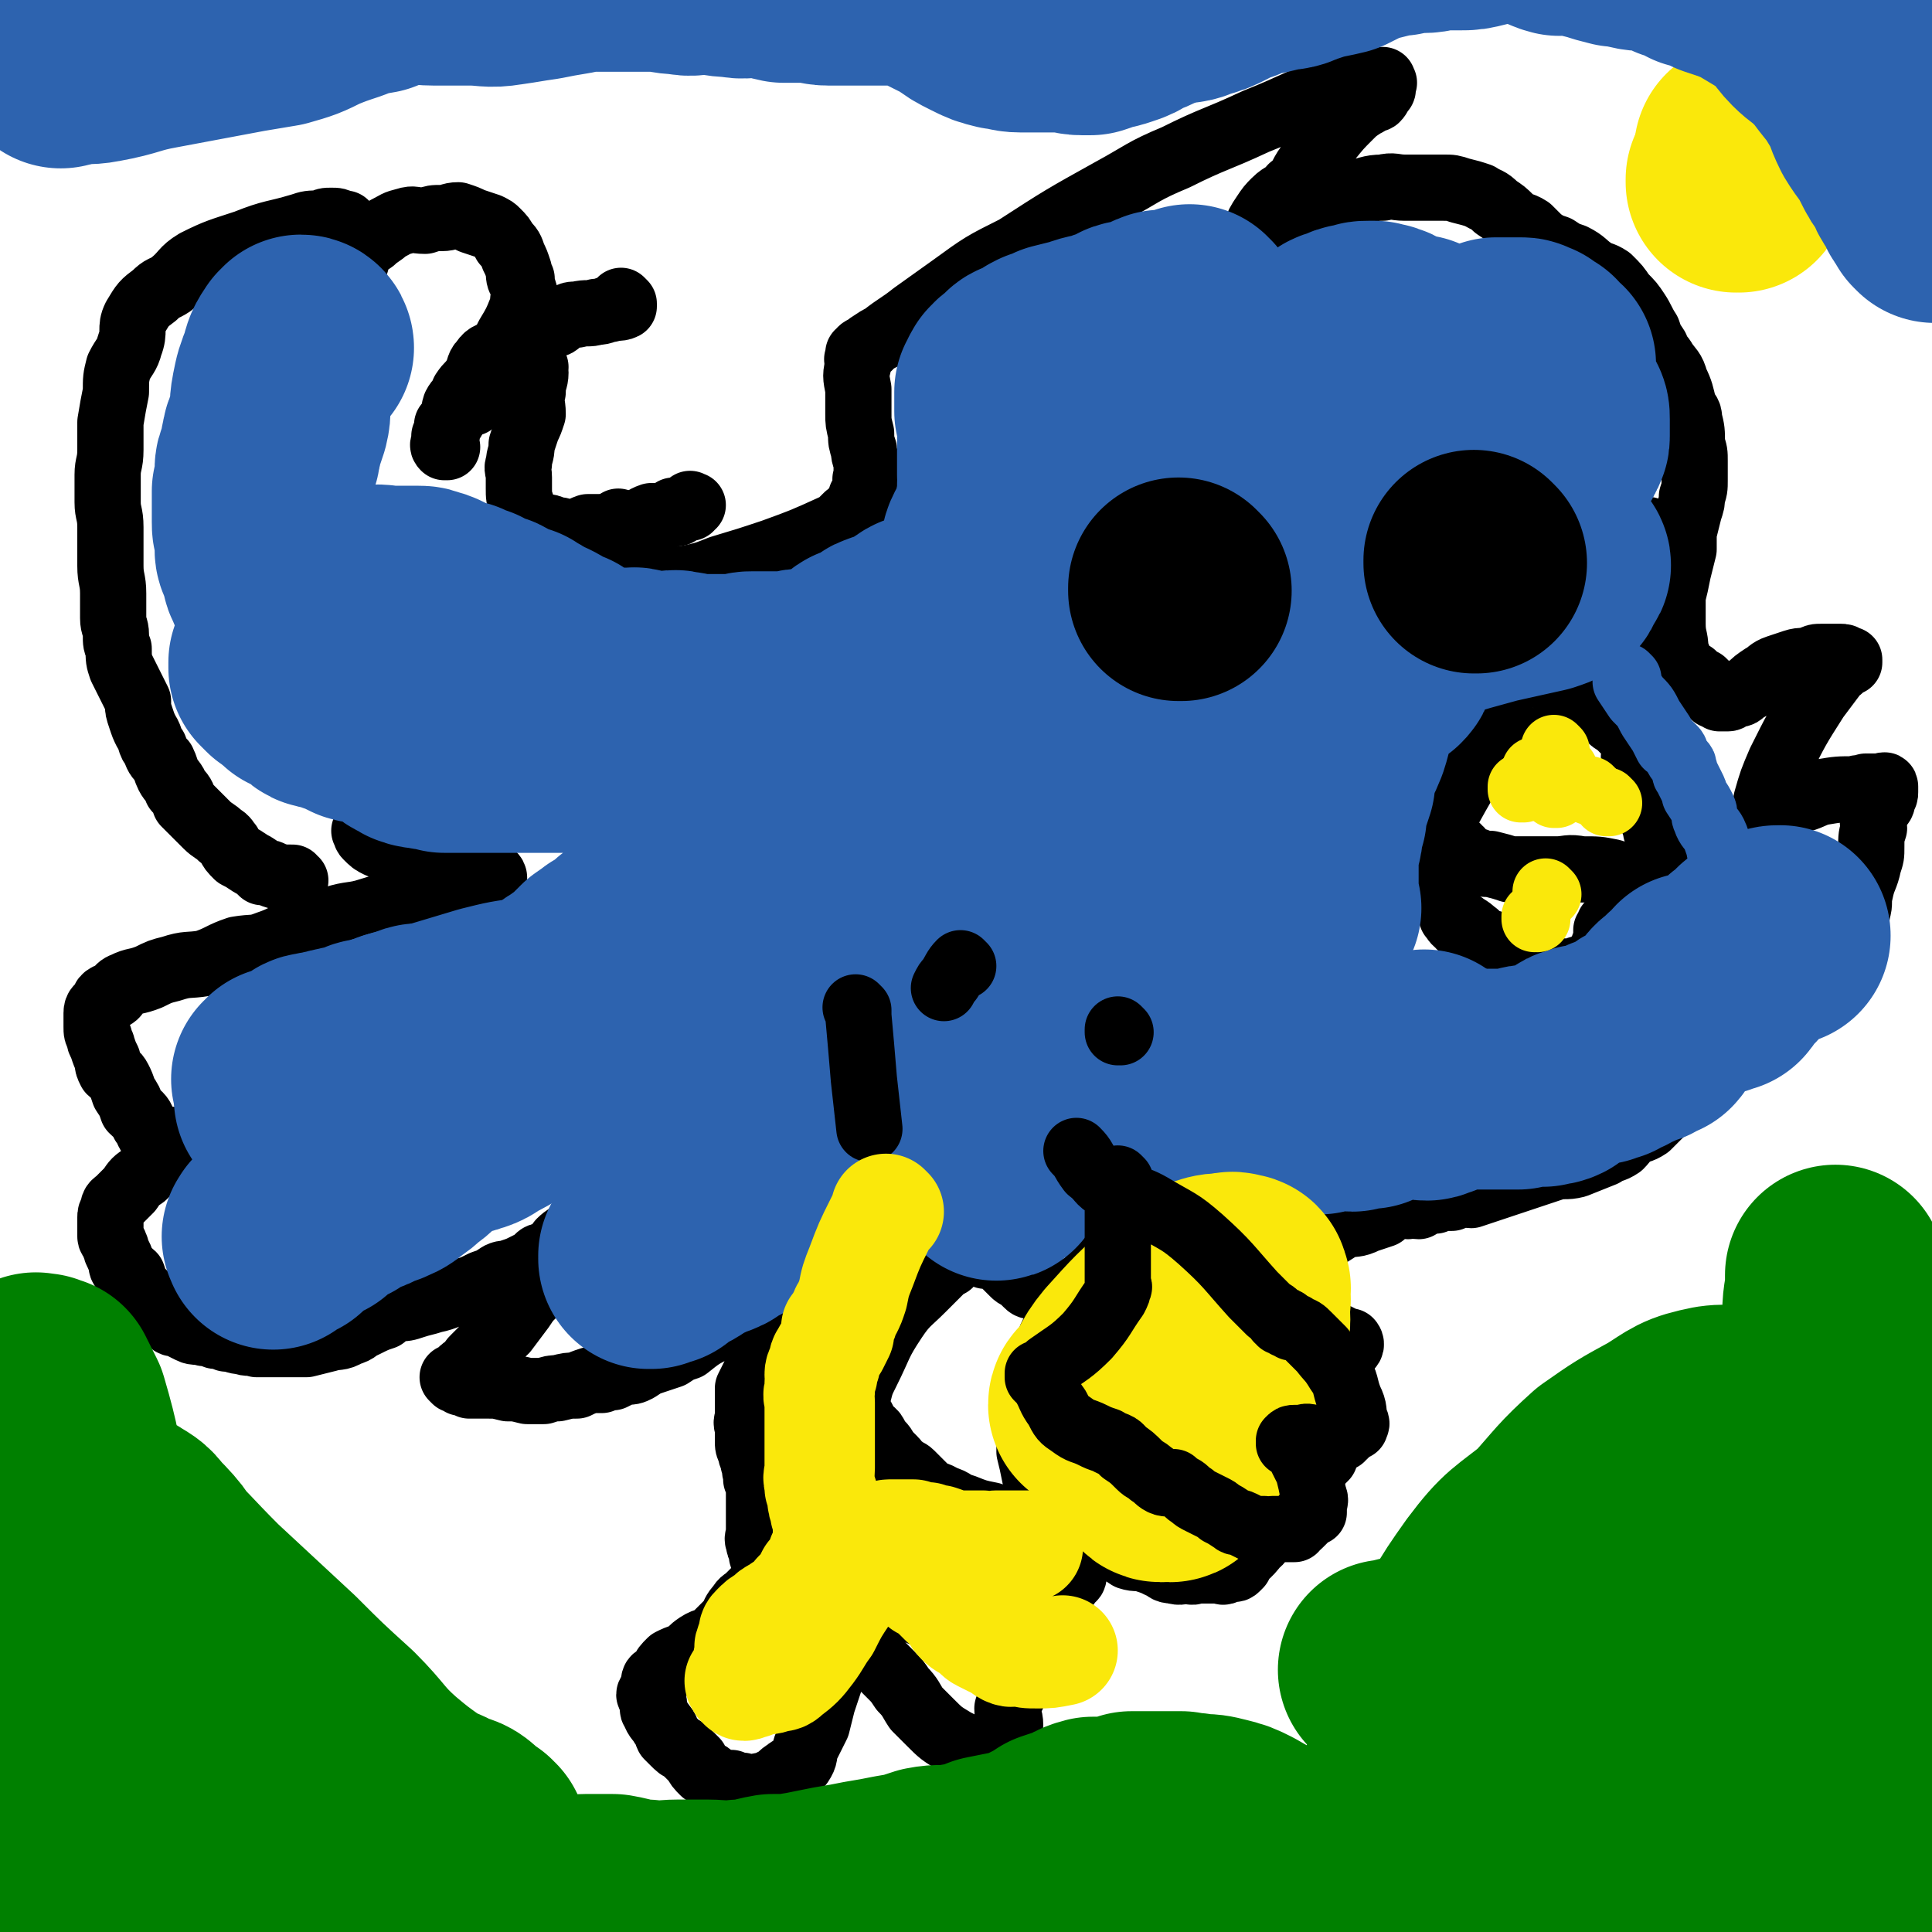 <svg viewBox='0 0 700 700' version='1.1' xmlns='http://www.w3.org/2000/svg' xmlns:xlink='http://www.w3.org/1999/xlink'><g fill='none' stroke='#000000' stroke-width='24' stroke-linecap='round' stroke-linejoin='round'><path d='M194,133c0,0 -1,-1 -1,-1 0,0 0,1 1,1 0,0 0,0 0,0 0,0 -1,-1 -1,-1 0,0 0,1 1,1 0,0 0,0 0,0 0,0 -1,-1 -1,-1 0,0 0,1 1,1 0,0 0,0 0,0 0,0 -1,-1 -1,-1 0,1 1,2 1,3 0,3 -1,3 -1,7 -1,4 0,4 0,8 -1,3 -1,3 -2,5 -1,3 -1,3 -2,6 0,4 -1,4 -1,7 -1,2 0,2 0,5 0,2 0,2 0,4 0,3 0,3 1,6 0,3 0,3 1,5 1,1 2,1 4,2 1,0 1,0 3,1 2,0 2,0 4,1 3,0 3,1 6,1 3,0 3,-1 6,-2 4,0 4,0 8,0 4,0 5,0 8,-1 4,-1 4,-2 7,-3 3,0 3,0 5,0 2,-1 2,-1 3,-2 1,0 0,1 1,1 1,0 1,-1 2,-1 1,-1 1,-1 2,-1 0,-1 0,0 0,0 1,0 1,0 1,0 0,-1 -1,-1 0,-1 0,-1 0,0 1,0 '/><path d='M226,110c0,0 -1,-1 -1,-1 0,0 0,1 1,1 0,0 0,0 0,0 0,0 -1,-1 -1,-1 0,0 0,1 1,1 0,0 0,0 0,0 0,0 -1,-1 -1,-1 0,0 0,1 1,1 0,0 0,0 0,0 0,0 0,1 0,1 -2,1 -3,0 -5,1 -2,0 -2,1 -5,1 -3,1 -3,0 -7,1 -2,0 -2,0 -4,1 -1,0 -1,0 -3,1 0,0 0,0 0,1 -1,1 -2,0 -3,1 -2,1 -2,1 -3,2 -3,1 -3,0 -5,1 -2,1 -2,2 -4,3 -3,2 -3,2 -6,3 -3,2 -4,1 -6,4 -2,2 -1,3 -3,6 -2,3 -2,2 -4,5 -1,3 -2,3 -3,5 -1,3 0,3 -1,5 -1,1 -1,1 -2,2 0,1 0,2 0,3 -1,1 -1,1 -1,1 0,1 0,1 0,2 0,1 -1,1 0,2 0,0 0,0 1,0 '/><path d='M171,146c0,0 -1,-1 -1,-1 0,0 0,1 1,1 0,0 0,0 0,0 0,0 -1,-1 -1,-1 0,0 0,1 1,1 0,0 0,0 0,0 0,0 -1,0 -1,-1 0,0 1,1 1,0 2,-2 2,-2 3,-4 6,-10 6,-10 10,-19 3,-5 3,-5 5,-10 1,-2 0,-2 1,-5 0,0 0,0 0,0 0,-1 0,-1 0,-1 -1,-3 -1,-4 -1,-5 0,0 0,2 0,1 -1,-1 -1,-2 -1,-4 -1,-3 -1,-3 -2,-5 -1,-3 -1,-3 -3,-5 -1,-2 -1,-2 -3,-4 -1,-1 -1,-1 -3,-2 -3,-1 -3,-1 -6,-2 -2,-1 -2,-1 -5,-2 -3,0 -3,1 -6,1 -3,0 -3,0 -6,1 -4,0 -4,-1 -7,0 -4,1 -3,1 -7,3 -2,2 -3,2 -5,4 -3,2 -3,2 -5,5 -1,1 -1,1 -1,3 -2,3 -2,3 -3,5 0,2 0,2 0,4 -1,2 -1,2 -1,5 -1,2 -1,2 -1,3 -1,3 -1,3 -1,5 0,3 0,3 0,5 0,3 0,3 1,5 0,2 0,2 0,4 1,2 1,2 2,4 1,2 1,1 2,3 0,0 -1,1 0,1 0,1 0,1 1,1 0,0 0,0 0,0 0,0 -1,-1 -1,-1 0,0 1,1 1,1 0,0 0,0 0,0 0,0 -1,-1 -1,-1 0,0 1,1 1,1 0,0 0,0 0,0 -1,0 -1,0 -1,0 -1,-1 -1,-2 -2,-3 0,-2 0,-2 0,-4 0,-3 0,-3 0,-6 0,-3 0,-3 0,-7 0,-4 0,-4 0,-8 0,-6 0,-6 0,-11 0,-4 0,-4 0,-8 0,-3 0,-3 0,-5 0,-2 0,-2 0,-4 0,0 0,1 0,0 0,0 0,-1 0,-2 0,0 -1,-1 -1,-1 -1,0 -1,0 -1,0 -2,-1 -2,-1 -4,-1 -2,0 -2,0 -4,1 -4,0 -4,0 -7,1 -10,3 -10,2 -20,6 -9,3 -10,3 -18,7 -5,3 -4,4 -9,8 -3,2 -3,1 -6,4 -4,3 -4,3 -7,8 -2,4 0,5 -2,10 -1,4 -2,4 -4,8 -1,4 -1,4 -1,9 -1,5 -1,5 -2,11 0,5 0,5 0,10 0,5 -1,5 -1,9 0,5 0,5 0,10 0,4 1,4 1,9 0,2 0,2 0,5 0,4 0,4 0,9 0,5 1,5 1,10 0,5 0,5 0,9 0,3 1,3 1,6 0,3 0,3 1,5 0,4 0,4 1,7 2,4 2,4 4,8 1,2 1,2 2,4 0,0 0,1 0,1 0,2 0,2 1,5 1,3 1,3 2,5 2,3 1,4 3,6 1,3 1,3 3,5 1,2 1,3 2,5 1,2 2,2 3,5 2,2 2,2 3,5 2,2 2,2 4,4 2,2 2,2 4,4 2,2 3,2 5,4 2,1 2,2 3,3 1,2 1,2 3,4 2,1 2,1 5,3 2,1 2,1 4,3 2,0 2,0 4,1 3,1 3,1 7,1 0,1 0,1 1,1 '/><path d='M133,302c0,0 -1,-1 -1,-1 0,0 1,0 1,1 0,0 0,0 0,0 0,0 -1,-1 -1,-1 0,0 1,0 1,1 0,0 0,0 0,0 0,0 -1,0 0,1 2,2 2,2 4,3 9,4 9,3 18,6 7,2 7,2 14,4 2,1 2,1 4,2 0,0 -1,-1 -1,-1 2,0 2,0 4,1 0,0 0,0 0,0 1,0 1,0 2,0 0,0 1,0 1,0 0,0 0,0 0,0 0,0 0,0 0,0 0,0 0,-1 -1,-1 0,0 0,1 -1,2 -2,0 -2,-1 -5,0 -9,2 -9,2 -19,5 -9,3 -9,3 -19,6 -6,2 -7,1 -13,3 -6,2 -6,2 -12,4 -6,2 -6,3 -12,5 -5,2 -5,1 -11,2 -6,2 -6,3 -12,5 -6,1 -6,0 -12,2 -4,1 -4,1 -8,3 -5,2 -5,1 -9,3 -3,1 -2,3 -4,4 -1,1 -2,0 -2,0 -2,1 -1,2 -2,3 -1,1 -2,1 -2,3 0,1 0,1 0,3 0,1 0,1 0,2 0,2 0,2 1,4 0,2 1,2 1,3 1,3 1,3 2,5 0,2 0,2 1,4 1,1 2,1 3,3 1,2 1,2 2,5 2,3 2,3 3,6 2,2 3,2 4,5 2,2 1,4 4,5 3,2 3,1 7,1 5,1 5,1 10,2 3,1 3,1 7,2 5,0 5,0 9,0 4,-1 4,-1 8,-2 3,-1 3,0 6,-1 3,-2 3,-2 6,-4 4,-1 4,-1 7,-3 3,-1 3,-1 6,-2 3,-1 3,-1 7,-2 2,-1 2,-1 5,-2 1,-1 2,-1 3,-2 1,-1 1,-1 2,-2 1,0 1,1 2,1 0,0 0,0 0,0 0,0 0,0 0,0 -1,0 -1,-1 -1,0 -1,0 -1,0 -1,1 -4,1 -4,1 -8,2 -12,4 -12,4 -24,8 -10,3 -10,4 -20,7 -9,2 -9,2 -17,3 -6,1 -6,0 -11,2 -4,1 -4,2 -7,5 -3,2 -3,2 -5,5 -2,2 -2,2 -4,4 0,0 0,0 0,0 -1,1 -2,1 -2,3 -1,2 -1,2 -1,3 0,2 0,2 0,3 0,2 0,2 0,3 0,0 0,0 0,1 0,1 1,1 1,2 1,1 0,1 1,2 0,2 1,2 1,3 1,1 0,1 1,2 0,2 0,2 1,3 1,1 2,1 3,2 1,3 1,3 2,5 1,2 2,1 3,3 2,2 2,2 4,3 1,1 2,1 3,2 1,2 1,2 2,4 1,1 1,0 3,1 2,1 2,1 4,2 2,1 2,0 5,1 2,0 2,0 4,1 2,0 2,0 4,1 3,0 3,1 6,1 2,1 2,0 5,1 3,0 3,0 6,0 3,0 3,0 7,0 3,0 3,0 5,0 4,-1 4,-1 8,-2 3,-1 4,0 7,-2 4,-1 3,-2 6,-3 4,-2 4,-2 7,-3 2,-2 2,-2 5,-3 3,0 3,0 6,-1 3,-1 4,-1 7,-2 5,-1 5,-2 10,-3 4,-1 4,-1 8,-3 3,-1 3,-1 6,-3 2,-1 2,0 4,-1 3,-1 3,-1 5,-2 2,-1 2,-1 4,-2 1,-1 1,-2 3,-2 2,-1 2,0 4,0 2,-1 1,-1 3,-2 1,0 2,0 3,0 0,-1 -1,-1 -1,-1 0,-1 0,-1 1,-2 1,-1 1,-1 2,-1 0,-1 0,-2 1,-3 1,-1 1,-1 2,-2 1,0 1,0 1,-1 1,-1 1,-1 2,-2 1,-1 0,-1 1,-1 0,-1 0,-1 1,-1 0,0 0,0 0,0 0,-1 0,0 1,0 0,0 0,0 0,0 0,0 -1,-1 -1,-1 0,0 1,0 1,1 0,0 0,0 0,1 -1,0 -1,0 -2,0 -2,2 -1,2 -3,3 -2,2 -2,2 -5,3 -2,2 -3,2 -5,4 -2,3 -2,3 -4,7 -1,1 -1,1 -2,3 -3,4 -2,4 -4,9 -2,2 -2,2 -4,5 -3,4 -3,4 -6,8 -3,3 -3,2 -6,5 -2,2 -2,2 -5,5 -1,1 -1,1 -2,3 -2,1 -2,1 -3,2 -1,1 0,1 -1,2 -1,1 -1,0 -1,1 0,0 0,0 0,0 0,0 0,0 0,0 0,0 -1,-1 -1,-1 1,0 2,1 3,2 2,0 2,0 3,1 3,0 3,0 7,0 3,0 3,0 7,1 3,0 3,0 7,1 3,0 3,0 6,0 3,-1 3,-1 5,-1 4,-1 4,-1 7,-1 2,-1 2,-1 5,-2 2,0 2,0 4,0 2,-1 2,-1 4,-1 2,-1 2,-1 4,-2 3,0 3,0 5,-1 3,-2 3,-2 6,-3 3,-1 3,-1 6,-2 3,-2 3,-2 6,-3 5,-4 5,-4 11,-7 4,-3 4,-3 8,-5 4,-3 5,-3 9,-6 3,-2 3,-2 6,-5 4,-4 3,-4 7,-8 3,-3 3,-3 6,-6 3,-3 3,-3 6,-5 4,-5 4,-6 8,-11 2,-3 2,-4 4,-7 2,-4 2,-4 5,-7 3,-4 3,-4 6,-7 2,-2 2,-2 4,-4 3,-3 2,-3 5,-7 1,-2 1,-2 3,-5 3,-4 3,-3 6,-7 3,-5 3,-5 5,-9 2,-4 1,-5 3,-9 1,-5 2,-5 3,-10 2,-3 2,-3 3,-6 2,-4 2,-4 4,-8 1,-3 0,-3 2,-5 1,-3 1,-3 2,-5 1,-3 0,-3 0,-5 1,-2 2,-2 2,-3 1,-1 0,-1 0,-2 0,0 0,0 0,1 0,0 0,0 0,0 0,0 0,0 0,0 1,0 0,-1 0,-1 0,0 0,0 0,1 1,0 0,0 0,1 1,0 1,0 1,0 1,0 0,1 0,1 0,0 0,0 0,1 0,0 0,0 0,0 1,0 0,-1 0,-1 0,1 0,1 -1,2 0,2 0,2 -1,3 0,1 0,1 -1,2 -2,2 -2,2 -3,4 -1,1 -1,1 -2,2 0,0 0,0 -1,0 0,1 0,1 -1,2 0,1 0,1 -1,2 0,1 0,1 -1,2 -1,3 -1,3 -2,5 0,2 0,2 -1,5 -1,2 -1,2 -3,5 -1,3 -1,3 -3,6 -2,3 -2,2 -3,5 -2,2 -2,2 -3,5 -2,3 -2,3 -4,6 -2,4 -2,4 -4,8 -1,4 -1,4 -2,9 -1,3 -1,3 -3,5 -3,5 -3,5 -6,10 -1,3 -1,3 -3,7 -1,3 -1,3 -2,6 -3,5 -3,4 -6,9 -2,3 -1,4 -3,7 -5,7 -6,6 -11,13 -2,3 -1,4 -4,7 -2,3 -2,3 -4,6 -2,3 -2,3 -4,5 -2,2 -2,1 -4,3 -1,2 -1,2 -2,4 -1,1 -1,1 -2,3 -2,1 -2,2 -2,3 0,0 1,-1 1,-1 0,2 0,2 -1,4 -1,2 -1,1 -2,3 -1,2 -1,2 -2,4 0,2 0,2 0,5 0,2 0,3 0,5 0,2 -1,2 0,4 0,3 0,3 0,5 0,2 0,2 1,4 0,2 1,2 1,4 1,2 0,2 1,4 0,1 0,1 0,2 1,2 1,2 1,4 0,1 0,1 0,2 0,1 0,1 0,3 0,1 0,1 0,1 0,2 0,2 0,4 0,2 0,2 0,3 0,1 0,1 0,3 0,1 -1,1 0,3 0,1 0,1 1,3 0,2 0,2 1,3 0,2 0,2 1,4 0,0 0,0 0,1 0,1 0,1 0,2 0,1 0,1 0,2 0,0 0,-1 0,-1 0,1 0,2 0,2 -1,0 -1,-1 -1,-1 -2,1 -2,1 -3,2 -1,1 -1,1 -3,3 -1,1 -2,1 -3,3 -2,2 -2,3 -3,5 -3,3 -3,3 -6,6 -2,2 -3,1 -6,3 -3,2 -2,2 -5,4 -3,1 -3,1 -5,2 -2,2 -2,2 -3,4 -1,1 -1,1 -1,1 -1,1 -2,1 -2,2 0,1 0,1 0,3 -1,0 -1,0 -1,1 -1,1 -1,1 0,2 0,1 1,1 1,3 0,1 -1,1 0,2 1,3 2,3 3,5 2,2 1,2 2,4 1,1 1,1 2,2 2,2 2,2 4,3 2,2 2,2 4,4 1,2 1,2 3,4 2,1 2,1 3,2 2,1 2,1 3,2 2,0 2,0 4,0 1,1 1,1 2,1 0,0 0,0 1,0 0,0 1,0 1,0 1,1 0,2 1,2 1,0 1,-1 3,-1 2,-1 2,-1 4,-1 2,-1 2,-1 4,-2 2,-1 2,-2 4,-3 2,-2 3,-1 5,-3 2,-3 1,-3 2,-6 2,-4 2,-4 4,-8 1,-4 1,-4 2,-8 1,-3 1,-3 2,-6 1,-3 1,-3 2,-6 1,-3 1,-3 2,-5 1,-2 1,-2 2,-4 1,-2 1,-2 2,-3 0,-1 0,-1 1,-2 0,0 0,0 1,-1 0,-1 0,0 1,-2 0,0 0,0 0,-1 0,0 0,0 0,0 0,0 0,0 0,0 1,1 1,1 1,2 0,1 -1,1 0,2 0,2 0,2 1,3 1,1 1,1 1,2 2,3 2,3 4,6 2,2 2,2 5,5 2,2 2,2 4,5 3,3 3,4 5,7 2,2 2,2 5,5 4,4 4,4 9,7 2,1 2,1 4,2 2,1 2,1 3,2 2,1 2,1 3,2 1,0 0,1 1,1 1,1 1,1 2,2 0,0 1,0 1,-1 0,0 0,0 0,0 1,0 1,0 1,0 1,0 1,0 1,0 0,0 0,0 0,0 1,0 1,0 1,-1 1,0 0,-1 0,-2 1,-1 1,-1 1,-3 1,-2 0,-2 0,-4 1,-2 2,-2 2,-4 0,-3 -1,-3 -1,-6 1,-3 1,-3 2,-5 1,-2 1,-2 2,-4 0,-2 0,-2 0,-4 0,-2 1,-2 0,-3 0,-2 0,-2 0,-4 -2,-3 -1,-3 -4,-5 -3,-3 -3,-4 -7,-6 -4,-2 -4,-1 -9,-2 -4,0 -4,0 -8,-1 -2,0 -2,0 -5,0 -1,0 -1,0 -2,-1 0,0 0,0 0,0 0,0 0,0 0,0 0,1 -1,0 -1,0 0,0 0,0 1,0 0,0 0,0 0,0 1,0 1,0 2,0 8,0 8,0 15,0 9,0 10,1 19,0 5,0 5,0 9,-2 3,-1 3,-1 5,-4 1,-1 1,-2 1,-4 1,0 1,1 1,1 1,-1 1,-2 2,-3 0,0 -1,0 0,0 0,0 1,0 1,-1 0,-1 0,-1 -1,-3 0,-1 0,-1 -1,-3 0,-1 0,-2 -1,-3 -1,-2 -2,-1 -3,-2 -3,-2 -2,-2 -5,-3 -5,-3 -5,-3 -10,-5 -5,-1 -5,-1 -9,-3 -5,-1 -5,-1 -10,-3 -4,-1 -3,-2 -7,-3 -3,-2 -3,-1 -6,-3 -3,-3 -3,-3 -6,-6 -1,-1 -2,-1 -3,-2 -2,-1 -2,-1 -3,-2 0,0 1,0 0,-1 -1,-1 -1,-1 -2,-2 -2,-2 -1,-2 -3,-4 -1,-1 -1,-1 -2,-3 -1,-2 -2,-1 -3,-3 -1,-1 -1,-1 -1,-2 -1,-2 -1,-2 -2,-3 0,-1 0,-1 0,-1 -1,-2 -1,-2 -1,-3 0,-1 0,-1 1,-3 1,-4 1,-4 3,-8 5,-10 4,-10 10,-19 4,-6 5,-6 10,-11 3,-3 3,-3 6,-6 2,-2 2,-2 4,-4 0,0 0,1 0,1 1,-1 1,-2 2,-3 0,0 -1,1 0,1 0,-1 0,-1 1,-1 0,-1 0,-1 1,-2 0,0 0,1 1,1 0,0 0,0 1,0 1,0 1,0 2,0 1,0 1,-1 2,0 1,0 1,0 3,1 0,0 0,0 1,0 1,0 1,-1 2,0 1,0 1,0 2,1 1,1 1,1 2,2 1,1 1,1 3,3 1,1 1,1 3,2 1,1 1,1 2,2 1,1 1,1 3,1 2,1 2,1 4,2 2,0 2,0 4,1 2,0 2,0 4,0 2,-1 1,-1 3,-2 2,0 2,0 4,0 1,-1 1,-1 2,-2 2,-1 3,0 5,-2 2,-1 1,-1 3,-3 2,-2 2,-2 4,-4 2,-3 2,-3 3,-5 2,-2 2,-2 3,-3 1,-2 1,-3 2,-5 0,0 0,0 0,-1 1,-1 0,-1 0,-2 0,0 0,0 0,1 0,0 0,0 0,0 1,0 0,-1 0,-1 0,0 0,1 0,2 0,1 0,1 -1,2 -1,1 -1,1 -2,2 -3,3 -3,3 -5,5 -5,5 -5,4 -10,9 -4,4 -4,5 -7,10 -4,4 -4,4 -7,9 -2,4 -3,4 -4,8 -2,4 -1,5 -2,9 -1,6 -1,6 -3,11 -1,5 -1,5 -1,9 -1,5 -1,5 -1,10 1,4 1,4 2,9 1,3 0,3 2,6 1,3 2,3 4,5 2,2 2,2 4,3 3,2 3,2 5,4 3,2 3,2 7,4 3,2 3,2 6,3 3,2 3,2 6,4 3,1 3,0 6,1 3,1 3,1 5,2 3,1 2,2 5,2 3,1 3,0 6,0 1,1 2,0 3,0 2,0 2,0 3,0 0,0 0,0 0,0 2,0 2,0 4,0 2,0 2,1 3,0 1,0 1,0 2,-1 1,0 1,1 2,0 0,0 0,0 1,-1 0,0 0,0 0,-1 1,-1 1,-1 2,-2 0,-1 1,-1 1,-1 2,-2 2,-2 3,-4 1,0 1,0 1,-1 1,-1 1,-1 1,-2 1,-1 1,-1 2,-2 0,0 -1,0 -1,-1 0,0 1,0 1,0 0,0 0,0 0,0 0,0 0,0 0,0 0,0 -1,1 -1,0 -1,0 0,-1 -1,-1 -2,-2 -3,-2 -6,-3 -5,-1 -5,-1 -10,-2 -5,0 -5,0 -10,-1 -4,0 -4,-1 -7,-1 -1,0 -1,0 -1,0 0,1 0,0 -1,0 0,0 0,0 0,0 1,1 0,0 0,0 0,0 0,1 0,0 1,0 0,0 0,0 1,-1 1,-1 1,-2 2,0 2,0 3,0 6,-1 6,-1 11,-2 6,0 6,1 11,0 5,0 5,0 9,-1 4,-2 4,-2 8,-4 4,-1 4,-1 7,-3 1,-1 1,-1 3,-2 0,-1 1,0 1,-1 1,0 1,0 1,0 0,0 0,0 0,0 1,0 1,0 1,-1 0,0 0,1 0,1 1,-1 1,-1 2,-2 0,0 -1,0 -1,0 0,0 0,0 0,0 1,-1 1,-1 1,-1 0,-1 1,-1 0,-1 0,0 -1,0 -1,0 -1,-1 0,-2 -1,-3 -2,-1 -2,-1 -4,-2 -2,-1 -2,-1 -4,-3 -2,-1 -2,-1 -4,-2 -1,-1 -1,-1 -2,-2 0,0 -1,1 -1,1 -1,-1 0,-1 -1,-1 0,0 0,0 0,0 1,0 0,-1 0,-1 0,0 0,0 0,1 0,0 0,0 0,0 0,-1 0,-2 0,-2 1,-1 1,0 2,-1 2,0 2,0 3,0 1,-1 1,-1 2,-3 2,-1 1,-1 3,-3 1,-2 2,-2 3,-3 2,-2 2,-2 3,-4 2,-1 2,0 3,-1 2,-1 2,-1 4,-3 1,-1 0,-1 1,-2 1,-2 1,-2 2,-3 0,-1 1,-1 1,-1 1,-1 0,-2 0,-2 0,0 0,0 0,1 0,0 0,0 0,0 1,0 0,0 0,-1 0,0 0,0 -1,0 -2,-1 -2,-1 -4,-2 -16,-6 -16,-6 -32,-11 -10,-4 -10,-3 -19,-7 -6,-2 -7,-1 -13,-4 -1,-1 0,-1 -1,-2 0,0 0,0 0,0 0,0 0,0 0,0 1,0 0,-1 0,-1 0,0 0,0 0,1 1,0 1,0 1,0 1,-1 1,-1 1,-1 0,-1 0,-1 0,-2 1,0 1,0 2,-1 2,-1 1,-2 3,-2 3,0 3,0 5,1 3,0 3,0 6,0 3,0 3,0 6,1 2,0 2,1 5,1 1,1 1,0 3,1 2,0 2,0 3,0 2,0 2,0 3,0 1,-1 1,-1 1,-1 2,-1 2,0 3,0 2,-1 2,-1 3,-2 3,-1 3,-1 5,-2 3,-2 3,-2 6,-4 2,-1 2,0 5,-1 4,-2 3,-2 7,-4 4,-1 4,0 8,-2 3,-1 3,-1 6,-2 2,-2 2,-2 5,-3 2,-1 2,0 4,0 2,-1 2,0 4,0 1,-1 1,-1 2,-2 2,0 2,0 4,0 2,-1 2,-1 3,-1 2,0 2,0 3,0 2,-1 2,-1 3,-1 2,-1 2,0 4,0 3,-1 3,-1 6,-2 3,-1 3,-1 6,-2 3,-1 3,-1 6,-2 6,-2 6,-2 12,-4 4,-1 4,0 8,-1 5,-2 5,-2 10,-4 3,-2 3,-1 6,-3 2,-2 2,-3 4,-4 3,-2 3,-1 6,-3 2,-2 2,-2 4,-4 3,-3 3,-3 6,-5 3,-2 3,-1 6,-3 3,-2 3,-2 5,-4 4,-4 4,-4 7,-7 2,-3 2,-4 5,-6 3,-3 3,-2 7,-4 3,-2 3,-2 6,-5 2,-2 2,-3 4,-6 2,-2 2,-2 3,-4 2,-1 2,-1 4,-2 2,-2 2,-2 4,-4 1,-2 1,-1 3,-3 1,-2 1,-2 2,-3 0,-1 1,-1 1,-1 1,-1 1,-1 1,-1 1,-2 2,-2 3,-3 1,-1 1,-2 1,-3 1,-2 1,-2 1,-3 1,-2 1,-2 2,-4 0,-1 1,-1 1,-3 1,-3 0,-3 1,-7 1,-5 2,-5 3,-10 1,-3 1,-3 1,-6 0,-4 0,-4 1,-7 0,-2 -1,-2 0,-4 1,-2 1,-2 2,-4 1,-1 1,-1 1,-3 1,-1 1,-1 1,-2 0,0 0,0 0,0 0,-1 0,-1 0,-1 0,-1 0,-1 0,-1 0,-1 -1,0 -1,0 -1,0 -1,0 -2,0 -2,0 -2,0 -4,0 -2,1 -2,0 -4,1 -6,0 -6,0 -12,1 -4,1 -4,2 -9,3 -3,1 -3,1 -6,2 -1,0 -1,0 -2,2 -1,1 -1,1 -2,3 0,1 -1,0 -1,1 0,1 0,2 0,2 0,0 0,-1 0,-1 0,-1 -1,-1 -1,-1 0,-2 1,-2 1,-3 0,-2 0,-3 0,-5 2,-7 2,-7 5,-14 6,-12 6,-12 13,-23 3,-4 3,-4 6,-8 1,-2 2,-2 3,-3 0,-1 -1,1 -1,0 1,0 2,-1 2,-1 0,0 0,0 0,0 0,0 1,-1 1,-1 1,0 1,0 1,0 0,0 0,0 0,0 0,0 0,0 0,0 0,0 0,-1 0,-1 -1,0 0,1 0,1 0,0 0,-1 -1,-1 -1,-1 -1,-1 -2,-1 0,0 0,0 -1,0 -1,0 -1,0 -3,0 -1,0 -1,0 -3,0 -2,0 -2,0 -4,1 -3,1 -3,0 -6,1 -3,1 -3,1 -6,2 -3,1 -3,2 -5,3 -3,2 -3,2 -5,4 -2,1 -2,1 -3,2 -1,1 -2,0 -3,1 -1,0 -1,1 -2,1 -1,0 -1,0 -2,0 -1,0 -1,0 -1,0 -1,-1 -1,-1 -2,-1 -1,-1 -1,-2 -2,-3 -1,-1 -1,-1 -2,-2 -2,-1 -2,-1 -3,-2 -1,-1 -1,-1 -2,-1 -2,-2 -2,-2 -3,-3 -1,-2 -1,-2 -1,-3 -1,-2 -1,-2 -1,-3 0,-4 -1,-4 -1,-9 0,-5 0,-5 0,-10 1,-4 1,-4 2,-9 1,-4 1,-4 2,-8 0,-3 0,-3 0,-6 1,-4 1,-4 2,-8 1,-3 1,-3 1,-5 1,-3 1,-3 1,-6 0,-4 0,-4 0,-7 0,-3 0,-3 -1,-6 0,-5 0,-5 -1,-9 0,-3 -1,-2 -2,-5 -1,-4 -1,-5 -3,-9 -1,-4 -2,-4 -4,-7 -1,-2 -2,-2 -3,-5 -2,-3 -2,-3 -3,-6 -2,-3 -2,-4 -4,-7 -2,-3 -2,-3 -5,-6 -2,-3 -2,-3 -5,-6 -3,-2 -3,-1 -6,-3 -3,-2 -3,-3 -7,-5 -3,-1 -3,-1 -6,-3 -3,-1 -3,-1 -6,-3 -2,-2 -2,-2 -4,-4 -3,-2 -4,-1 -7,-4 -2,-2 -2,-2 -5,-4 -3,-3 -3,-2 -6,-4 -3,-1 -3,-1 -7,-2 -3,-1 -3,-1 -6,-1 -3,0 -3,0 -6,0 -4,0 -4,0 -8,0 -4,0 -4,-1 -8,0 -5,0 -5,1 -11,2 -5,1 -5,0 -10,2 -5,2 -6,2 -11,4 -5,3 -5,3 -9,7 -4,3 -3,4 -7,8 -3,2 -3,2 -6,5 0,1 0,1 -1,2 0,0 0,0 -1,0 0,0 0,0 0,0 1,0 0,-1 0,-1 0,0 1,1 1,1 2,-1 2,-2 3,-3 1,-2 1,-2 2,-4 2,-3 2,-4 4,-7 1,-3 1,-3 3,-6 2,-3 2,-3 4,-5 3,-3 4,-2 6,-5 4,-3 3,-4 6,-8 3,-5 3,-5 7,-9 4,-5 4,-5 8,-9 2,-2 2,-2 5,-4 2,-1 2,-1 3,-2 1,0 2,0 2,-1 1,0 0,-1 0,-1 0,-1 1,0 1,-1 1,-1 1,0 1,-1 0,-1 0,-1 0,-2 0,0 0,0 0,0 0,0 0,0 0,0 0,0 0,0 0,0 1,0 0,0 0,-1 0,0 0,1 0,1 0,0 0,0 0,0 1,0 0,0 0,-1 -1,0 -1,1 -1,1 -2,0 -2,0 -3,0 -6,0 -6,0 -11,1 -16,6 -16,7 -31,13 -15,7 -15,6 -29,13 -12,5 -12,6 -23,12 -18,10 -18,10 -35,21 -12,6 -12,6 -23,14 -7,5 -7,5 -14,10 -5,4 -6,4 -11,8 -2,1 -2,1 -5,3 0,0 0,1 -1,1 -1,1 -1,0 -2,1 0,0 0,1 -1,1 0,0 1,0 1,0 0,0 0,0 0,1 -1,0 -1,0 -1,1 -1,0 0,1 0,2 -1,4 -1,4 0,9 0,4 0,4 0,9 0,3 0,3 1,7 0,3 0,3 1,6 0,3 1,3 1,5 0,2 0,2 0,5 -1,1 0,1 0,3 0,1 0,1 0,2 0,0 0,0 0,0 -1,1 -1,1 -2,2 0,1 0,2 0,3 -1,1 -1,1 -2,1 -1,2 -1,2 -3,3 -1,1 -1,1 -2,2 -1,1 -1,1 -3,2 -11,5 -11,5 -22,9 -9,3 -9,3 -19,6 -5,2 -5,2 -9,3 -5,1 -5,1 -9,1 -4,-1 -4,0 -7,-2 -3,-1 -3,-1 -5,-3 0,0 0,0 0,0 -2,-2 -2,-2 -4,-4 -1,-1 0,-2 -1,-4 -1,-1 -1,-1 -2,-3 0,-2 0,-2 0,-3 0,-1 0,-1 0,-2 '/><path d='M478,225c0,0 -1,-1 -1,-1 0,0 0,0 0,1 0,0 0,0 0,0 1,0 0,-1 0,-1 0,0 0,0 0,1 0,0 0,0 0,0 1,0 0,-1 0,-1 -2,2 -1,3 -2,6 -5,10 -5,10 -11,20 -3,6 -4,6 -7,12 -1,2 -2,3 -2,4 0,0 0,-1 0,-1 1,0 1,0 1,1 1,0 1,1 2,1 0,0 0,0 0,0 1,0 1,1 2,1 2,1 2,0 5,0 4,-1 4,0 8,-2 6,-2 6,-2 11,-5 10,-7 10,-7 19,-14 5,-5 5,-5 10,-10 2,-2 1,-2 2,-4 0,0 0,0 1,-1 0,0 0,0 1,-1 0,0 -1,0 -1,0 0,0 0,0 0,0 1,0 0,-1 0,-1 0,0 0,0 0,1 0,0 0,0 0,0 -1,-1 -1,-1 -2,-1 -1,-1 -1,-1 -3,-2 -2,0 -3,0 -6,0 -3,-1 -3,-1 -6,-2 -3,0 -3,0 -5,0 -3,-1 -3,-1 -5,-1 -1,0 -1,0 -2,0 -1,0 -1,0 -2,0 0,0 0,0 0,0 '/><path d='M582,194c0,0 -1,-1 -1,-1 0,0 0,1 0,1 0,0 0,0 0,0 1,0 0,-1 0,-1 0,0 0,1 0,1 0,0 0,0 0,0 1,0 0,-1 0,-1 0,0 1,1 0,2 -1,1 -1,0 -3,1 -3,2 -3,3 -7,5 -2,1 -3,1 -5,2 -1,1 -1,1 -2,2 0,0 0,0 -1,1 -1,1 -1,1 -1,3 -1,2 -1,2 -2,4 -1,2 -1,2 -1,5 -1,2 -1,2 -2,4 0,2 0,2 -1,4 0,2 0,2 0,4 0,0 1,0 1,1 1,1 1,1 2,1 0,1 1,1 1,1 2,0 2,0 5,0 2,0 2,0 4,0 4,-1 4,-1 7,-1 3,-1 3,-1 6,-2 3,-1 3,-1 6,-3 2,-1 2,-1 4,-2 2,-2 2,-2 4,-5 2,-2 2,-2 3,-4 1,-3 1,-3 2,-5 1,-2 1,-2 2,-5 1,-2 1,-2 2,-4 0,-3 -1,-3 0,-6 0,-1 2,0 2,-1 0,0 0,-1 0,-1 -1,0 -1,0 -2,0 -2,0 -2,0 -3,0 -3,-1 -3,-1 -5,-2 -4,0 -4,0 -8,0 -4,-1 -3,-1 -7,-2 -4,0 -4,0 -8,0 -3,0 -3,0 -5,1 -3,1 -3,1 -5,3 -1,0 -1,0 -2,1 -1,0 -1,1 -2,1 0,1 -1,0 -1,1 0,0 0,1 0,1 0,0 0,-1 0,-2 1,-1 1,0 1,-1 '/><path d='M517,308c0,0 -1,-1 -1,-1 0,0 0,0 0,1 0,0 0,0 0,0 1,0 0,-1 0,-1 0,0 0,0 0,1 0,0 0,0 0,0 1,0 0,-1 0,-1 0,0 1,1 2,1 4,-7 3,-7 7,-15 5,-9 5,-9 10,-17 3,-6 3,-6 6,-11 3,-4 3,-4 6,-7 2,-3 3,-3 5,-5 0,0 0,1 0,1 0,-1 1,-2 2,-3 0,0 0,0 0,0 1,-1 1,-1 2,-2 0,0 1,0 1,0 2,-1 2,-1 4,-1 1,-1 2,-1 3,0 1,0 1,0 2,1 2,0 2,0 3,1 1,0 1,1 2,1 2,0 2,0 4,1 1,0 2,0 3,1 1,1 1,1 2,3 1,1 1,1 3,3 1,2 1,2 3,3 1,1 1,1 2,2 1,1 1,1 2,2 1,2 1,2 2,4 1,2 0,2 0,4 0,2 1,2 1,4 1,2 1,2 1,3 0,2 0,2 0,3 0,2 1,1 1,3 0,0 0,1 1,1 0,1 1,1 1,2 1,0 1,0 1,0 1,1 1,0 1,1 1,0 0,1 0,2 0,0 0,0 0,1 0,0 0,0 0,1 0,0 0,0 0,0 0,0 0,0 0,0 0,0 0,0 0,1 0,0 0,0 0,1 0,2 1,1 1,3 0,1 0,1 0,1 1,1 1,1 1,2 1,1 0,1 0,3 0,1 0,1 0,2 0,1 0,1 0,3 0,1 0,1 0,2 0,1 0,1 0,2 0,0 0,0 0,1 0,0 0,0 0,0 0,0 0,-1 0,-1 0,0 0,0 0,1 0,0 0,0 0,0 0,1 0,1 -1,2 0,0 -1,0 -1,0 -2,0 -2,1 -4,1 -3,0 -3,-1 -5,-1 -3,-1 -3,-1 -6,-2 -5,-1 -5,-1 -11,-1 -5,-1 -5,0 -9,0 -5,0 -5,0 -10,0 -3,0 -3,0 -7,0 -3,-1 -3,-1 -7,-2 -3,0 -3,0 -5,-1 -3,-1 -3,-1 -5,-2 -1,-1 -1,-2 -2,-2 0,-1 1,0 1,0 -1,0 -1,-1 -2,-2 0,0 0,1 0,1 0,0 0,0 0,0 1,0 0,-1 0,-1 0,0 0,1 0,1 1,0 1,0 1,0 '/><path d='M517,309c0,0 -1,-1 -1,-1 0,0 0,0 0,1 0,0 0,0 0,0 1,0 0,-1 0,-1 0,0 0,0 0,1 0,0 0,0 0,0 1,1 2,1 3,3 2,5 2,5 4,10 2,5 1,5 3,10 1,1 1,2 3,3 0,1 1,1 2,1 0,0 -1,-1 -1,-1 1,1 2,1 4,3 2,1 1,2 3,3 2,1 2,0 4,1 2,1 2,1 4,2 2,1 2,1 3,2 2,1 2,1 4,2 2,0 1,1 3,1 3,2 3,2 6,3 1,0 1,0 3,0 1,0 1,0 3,0 2,0 2,0 4,0 1,-1 1,-1 2,-1 2,-1 2,-1 3,-1 1,-1 1,-1 2,-2 1,-1 1,-1 2,-2 0,-1 0,-1 0,-1 1,-1 1,-1 1,-2 0,-1 1,-1 1,-1 0,-1 0,-1 0,-2 0,0 0,0 0,-1 0,-1 0,-1 0,-2 1,-1 1,-1 1,-2 1,-1 1,-1 1,-1 1,-1 1,0 1,0 1,-1 0,-1 0,-1 0,0 0,0 0,0 '/></g>
<g fill='none' stroke='#2D63AF' stroke-width='80' stroke-linecap='round' stroke-linejoin='round'><path d='M110,126c0,0 0,-1 -1,-1 0,0 1,1 1,1 0,0 0,0 0,0 0,0 0,-1 -1,-1 0,0 1,1 1,1 0,0 0,0 0,0 0,0 0,-1 -1,-1 0,0 1,1 1,1 0,0 0,0 0,0 0,0 0,-1 -1,-1 0,0 1,1 1,1 0,0 0,0 0,0 -1,0 -1,-1 -2,0 -2,3 -2,3 -3,7 -2,5 -2,5 -3,10 -1,5 0,5 -1,9 -1,3 -1,3 -2,6 -1,2 0,2 -1,4 0,3 -1,3 -1,5 -1,2 -1,2 -1,4 0,1 0,1 0,2 0,0 0,0 0,0 0,3 0,3 -1,5 0,2 0,2 0,4 0,2 0,2 0,4 0,1 0,1 0,3 0,2 0,2 1,4 0,3 0,3 0,5 0,2 0,2 1,3 1,2 1,2 1,4 1,2 0,2 1,3 1,3 1,3 3,5 0,2 0,2 1,3 1,2 1,2 3,3 1,2 1,2 3,4 1,1 1,1 2,2 1,1 0,2 1,3 2,1 2,1 3,3 1,1 1,1 2,2 0,1 0,1 1,1 0,1 0,1 1,2 0,0 0,0 1,1 0,0 0,1 0,1 0,0 1,-1 1,0 0,0 0,1 0,1 0,1 1,1 1,2 0,1 0,1 1,2 0,1 0,1 1,2 1,2 1,1 2,3 1,1 0,1 1,3 1,1 2,1 3,2 1,1 1,2 2,3 2,1 2,1 4,2 1,1 1,0 2,1 1,0 1,0 2,1 2,0 2,0 3,1 1,0 1,1 2,1 0,1 0,1 1,2 1,1 1,1 3,2 1,0 1,1 2,1 2,1 3,0 5,1 2,0 2,0 5,1 2,0 2,0 5,0 2,0 2,0 5,0 3,0 3,0 6,0 3,0 3,0 7,0 2,0 2,0 5,0 4,0 4,0 8,0 2,0 2,0 5,0 2,0 2,0 4,0 3,0 4,-1 7,0 2,0 1,1 3,1 3,1 3,1 6,1 2,0 2,0 4,1 3,0 3,1 5,1 3,1 3,0 5,1 2,0 2,1 4,1 2,1 2,1 5,2 2,1 2,0 4,1 3,0 3,1 5,1 2,0 2,0 4,0 3,0 3,-1 6,0 3,0 3,1 6,1 2,0 2,0 4,0 3,0 3,0 5,0 2,0 2,0 4,0 2,0 2,0 4,0 3,-1 3,0 5,-1 2,-1 2,-1 3,-2 3,-2 3,-2 5,-3 2,-2 2,-1 4,-3 2,-1 2,-1 4,-3 2,-1 2,-1 5,-3 1,-1 1,-1 3,-2 3,-2 2,-2 5,-3 2,-1 2,0 4,-1 2,-2 2,-2 4,-4 2,-1 1,-1 3,-3 2,-1 2,-1 3,-3 2,-2 2,-2 3,-3 2,-1 2,-1 4,-2 1,-2 1,-2 2,-3 2,-1 1,-2 3,-3 1,-2 2,-1 3,-3 1,-1 1,-1 2,-3 1,-1 2,-1 3,-2 1,-2 1,-2 2,-4 1,-3 1,-3 2,-5 1,-3 1,-3 2,-5 1,-2 1,-1 2,-3 1,-2 1,-2 2,-5 0,-1 0,-1 1,-2 1,-2 1,-2 2,-4 1,-2 1,-1 2,-3 2,-1 2,-2 3,-3 1,-1 1,-1 3,-1 1,-1 1,-1 2,-2 2,-1 2,-1 3,-2 2,0 1,-1 3,-1 2,-1 2,0 3,0 2,-1 2,-2 4,-3 1,-1 1,-1 3,-2 1,-1 1,-1 2,-2 2,-1 2,-1 4,-2 2,-1 2,-1 3,-2 2,0 2,-1 3,-1 2,-1 2,0 3,-1 2,0 2,0 3,-1 3,-1 2,-1 5,-3 1,-1 2,0 3,-2 2,-1 2,-2 4,-3 2,-1 3,-1 4,-2 3,-1 2,-1 4,-2 2,-1 2,-1 4,-1 2,-1 2,-1 4,-2 3,0 3,0 5,0 3,-1 3,-1 5,-2 2,0 2,0 4,-1 3,-1 3,-1 6,-2 2,-1 2,-1 4,-2 3,-1 3,-1 6,-2 2,-1 3,-1 5,-2 2,0 2,-1 4,-1 2,-1 2,-1 4,-2 2,-1 2,-1 4,-2 2,0 1,0 3,-1 2,-1 2,-1 4,-2 2,0 2,0 4,-1 1,-1 1,-1 3,-2 1,0 1,0 2,0 3,0 3,0 5,0 1,0 1,0 2,0 1,0 1,0 3,0 1,0 1,0 2,-1 1,0 1,0 2,0 1,-1 1,-1 2,-2 1,0 1,0 2,0 1,-1 1,-1 3,-1 0,0 0,0 1,0 2,0 2,-1 3,-1 1,-1 1,-1 2,-1 1,0 1,0 2,0 2,-1 2,-1 3,-2 1,-1 1,-1 3,-1 1,-1 1,-1 2,-2 1,-1 0,-1 2,-2 1,0 1,0 2,0 1,0 1,0 2,0 1,0 1,0 2,0 0,0 0,0 1,0 0,0 0,0 0,0 1,0 1,0 2,0 1,0 1,0 1,1 1,0 1,0 2,0 0,0 0,0 1,1 1,0 1,1 2,1 0,1 0,1 0,1 1,0 1,0 1,1 1,1 1,0 2,1 0,0 -1,0 -1,1 0,0 0,1 0,1 0,1 1,1 1,2 0,1 0,1 0,2 0,1 0,1 0,2 0,1 1,1 1,2 0,0 0,0 0,1 0,1 0,1 0,2 0,0 1,0 1,0 0,1 0,1 0,1 0,0 0,0 0,0 1,0 0,-1 0,-1 0,1 1,2 2,4 1,1 1,1 1,3 0,2 0,2 0,3 0,1 0,1 0,2 0,1 0,1 0,1 0,1 0,1 -1,2 0,0 0,0 0,0 0,1 0,1 -1,2 0,0 0,0 -1,1 0,0 0,0 0,0 -1,0 -1,1 -2,1 -1,0 -2,0 -3,-1 -2,-1 -2,0 -5,-1 -3,-2 -3,-2 -6,-4 -3,-2 -3,-2 -5,-5 -4,-3 -4,-4 -8,-7 -3,-3 -3,-3 -6,-6 -3,-3 -3,-3 -6,-7 -1,-2 -1,-2 -2,-4 -2,-2 -2,-2 -4,-3 0,0 1,1 0,1 -1,0 -1,-1 -2,-2 -2,0 -2,0 -3,0 -2,-1 -2,-1 -3,-1 -2,-1 -2,-1 -4,-2 -1,0 0,-1 -2,-1 -1,-1 -1,0 -3,-1 -1,0 -1,0 -2,0 -2,0 -2,0 -3,1 -1,0 -1,0 -2,0 -1,0 -1,0 -3,1 -1,1 -1,0 -3,1 -1,1 -1,2 -2,3 -2,1 -2,1 -3,2 -3,2 -2,2 -5,4 -1,0 -1,0 -3,1 -2,1 -2,1 -4,2 -1,1 -2,1 -3,2 -2,2 -2,1 -4,3 -1,2 -1,2 -2,4 -2,1 -2,0 -5,2 -1,1 -1,1 -3,2 -1,1 -1,1 -3,2 -2,2 -2,2 -4,3 -2,2 -3,1 -5,2 -2,2 -2,2 -5,4 -2,1 -2,1 -4,2 -3,1 -3,2 -6,3 -2,1 -3,1 -5,2 -2,0 -2,1 -5,1 -2,0 -2,0 -4,0 -3,0 -3,0 -5,0 -1,0 -1,0 -3,0 -2,0 -2,0 -4,0 -2,0 -2,0 -3,0 -2,0 -2,0 -3,0 -2,-1 -2,-1 -3,-2 -1,0 -1,-1 -2,-1 0,-1 -1,-1 -1,-2 -1,-1 0,-1 -1,-2 0,0 0,0 -1,0 0,-1 -1,-1 -1,-2 -1,-1 -1,-1 -1,-2 0,-2 0,-2 0,-4 1,-1 1,0 2,-2 0,-1 0,-1 0,-2 0,-1 0,-1 0,-2 2,-1 2,0 4,-1 1,-1 1,-1 2,-2 1,-1 1,-2 2,-3 1,-1 1,-1 2,-2 1,-1 1,-2 2,-3 1,-1 1,-1 2,-1 1,-1 1,-1 2,-2 1,-1 1,-1 2,-1 1,-1 0,-1 1,-2 1,-1 1,-1 2,-2 1,-1 1,-1 2,-1 2,-1 2,-1 3,-1 1,0 2,0 3,0 1,-1 1,-1 2,-1 2,-1 2,-1 3,-2 1,0 2,1 2,1 2,-1 2,-1 3,-2 1,-1 1,-1 2,-1 0,-1 0,-1 1,-1 1,0 1,0 2,0 1,-1 1,-1 1,-2 1,-1 1,-1 1,-1 1,-1 1,-1 2,-1 0,0 -1,0 -1,0 0,0 0,0 0,0 1,0 0,-1 0,-1 0,0 0,1 0,1 0,0 0,0 0,0 0,0 0,0 0,0 -1,0 -1,0 -2,0 -2,0 -2,0 -3,1 -3,0 -3,0 -5,0 -3,1 -3,2 -6,3 -3,1 -3,0 -6,1 -3,2 -3,2 -7,3 -5,2 -5,1 -10,3 -4,1 -4,1 -8,2 -2,1 -2,1 -5,2 -2,1 -2,1 -4,3 -1,0 -1,1 -2,1 0,0 0,0 0,0 -2,0 -2,0 -3,1 -1,1 -1,1 -2,2 -1,1 -1,0 -2,2 -1,0 0,0 -1,1 0,1 0,1 -1,2 0,0 0,0 0,1 0,1 0,1 0,3 0,2 0,2 0,3 1,2 2,2 2,5 0,3 0,3 -1,6 0,2 0,2 0,4 0,3 0,3 0,5 0,1 0,1 0,3 0,2 1,2 0,4 0,2 0,2 0,5 -1,2 0,2 -1,4 0,2 0,2 -1,4 0,2 0,2 -1,4 -1,2 -1,1 -2,3 -1,2 -1,2 -1,5 -1,2 -1,2 -2,4 -1,2 -1,2 -1,4 -1,1 -1,1 -2,3 -1,1 -1,2 -2,3 -1,1 -1,1 -2,3 -2,1 -2,1 -3,3 -1,0 -2,0 -3,1 -1,0 -1,1 -2,1 -1,1 -1,0 -2,1 -2,0 -2,1 -4,2 -2,0 -2,0 -3,1 -2,1 -2,1 -3,3 -1,0 -1,0 -2,1 -1,0 -1,0 -3,1 0,0 0,0 -1,1 -2,0 -2,-1 -3,0 -2,0 -1,1 -3,2 -1,1 0,1 -2,1 -1,1 -1,0 -2,1 -1,0 -1,0 -1,1 -1,0 -1,-1 -2,0 0,0 0,1 0,2 -1,1 -1,1 -1,1 -1,1 -1,1 -2,2 0,1 0,1 -1,1 -2,1 -2,0 -3,1 -1,0 -1,0 -2,1 -1,0 -2,0 -3,0 -1,0 -1,0 -3,0 -1,0 -1,0 -2,0 -2,0 -2,0 -3,0 -2,0 -2,1 -3,1 -2,0 -2,0 -4,0 -2,0 -2,0 -4,0 -2,0 -2,0 -4,0 -2,0 -2,0 -3,0 -2,0 -2,0 -4,1 -2,0 -2,0 -4,0 -1,0 -1,0 -3,0 -2,0 -2,0 -4,0 -2,0 -2,0 -5,0 -1,0 -1,0 -3,0 -2,-1 -2,-1 -4,-1 -2,-1 -2,0 -4,0 -2,0 -2,0 -4,0 -2,0 -2,0 -4,0 -2,-1 -2,-1 -3,-1 -2,-1 -2,0 -4,0 -2,0 -2,0 -3,0 -2,0 -2,0 -4,0 -1,0 -1,0 -3,0 -1,-1 -1,-1 -2,-1 -2,-1 -2,0 -3,0 -1,-1 0,-2 -1,-2 -1,-1 -2,-1 -3,-1 -1,-1 -1,-1 -1,-1 -2,-1 -2,-1 -3,-2 -1,0 -1,0 -2,0 -1,-1 0,-1 -1,-1 -1,-1 -1,-1 -2,-1 -1,-1 -1,-1 -3,-2 -1,0 0,0 -1,0 -2,-1 -2,-1 -3,-2 -1,0 -1,-1 -2,-1 -2,-1 -2,-1 -3,-2 -2,0 -2,0 -3,0 -1,-1 -1,-1 -3,-2 -2,-1 -1,-1 -3,-2 -2,-1 -3,0 -5,-1 -1,-1 -1,-1 -2,-2 -3,-1 -3,-1 -5,-2 -2,0 -2,0 -4,-1 -2,-1 -2,-1 -4,-2 -2,-1 -2,-1 -3,-1 -2,-1 -2,-1 -4,-1 -1,0 -1,0 -3,0 -3,0 -3,0 -6,0 -4,0 -4,-1 -9,0 -4,0 -4,2 -7,3 -4,1 -4,0 -8,1 -2,1 -2,2 -4,3 -2,2 -2,2 -4,4 -1,2 -1,2 -2,4 -1,1 -1,1 -2,3 0,0 0,0 0,1 -1,0 -1,0 -1,1 -1,1 -1,1 -2,3 -1,1 -1,0 -2,1 0,1 0,1 0,1 0,0 0,0 0,0 0,0 0,0 0,1 1,1 1,1 2,2 1,1 1,0 3,1 1,1 1,2 2,3 2,1 3,1 5,2 2,1 1,2 3,3 3,1 4,0 7,2 3,1 3,1 7,3 3,1 3,0 6,1 3,0 3,0 7,1 3,1 3,2 7,2 5,0 5,0 10,0 5,-1 5,-1 10,-2 6,0 6,0 11,-1 4,-1 4,-1 9,-2 4,-1 4,-1 8,-2 3,0 3,0 7,0 4,0 4,0 7,0 3,0 3,-1 5,0 3,0 3,0 5,1 3,0 3,0 5,0 3,0 3,0 5,1 2,0 3,-1 5,0 2,1 2,2 4,3 2,1 2,0 4,1 3,2 3,2 5,4 2,2 2,2 5,3 2,1 2,1 5,2 2,1 2,2 4,3 2,1 2,0 4,1 2,1 2,1 3,3 6,14 6,14 10,29 0,1 -1,1 -2,3 0,1 0,2 -1,3 -1,2 -1,2 -3,3 -2,2 -2,1 -4,3 -2,1 -2,1 -4,2 -4,3 -3,3 -7,5 -3,2 -3,2 -6,3 -3,1 -3,1 -5,2 -3,1 -3,1 -5,2 -2,1 -2,1 -5,2 -2,1 -2,1 -5,3 -1,1 -1,1 -3,2 -1,1 -1,1 -3,2 -1,1 -1,1 -3,3 -1,1 -1,1 -3,2 -1,0 -1,0 -2,1 -2,1 -1,1 -3,2 -1,1 -1,1 -2,2 -1,1 -1,1 -2,2 -1,1 -1,1 -2,2 -2,1 -2,1 -3,2 -2,1 -2,1 -3,2 -1,1 -2,1 -3,2 -1,1 -1,1 -2,2 -1,1 -1,1 -2,2 -2,1 -2,1 -4,2 -2,1 -1,1 -4,2 -2,1 -2,1 -4,2 -2,0 -2,0 -4,1 -1,0 -1,-1 -3,0 -2,0 -2,0 -4,1 -2,0 -2,0 -4,0 -1,0 -1,-1 -1,0 -2,0 -2,0 -3,1 -1,0 -1,-1 -2,0 -1,0 0,0 -1,1 -1,0 -1,0 -2,0 0,0 0,0 -1,0 -1,0 -1,0 -2,0 0,0 0,0 0,0 -1,0 -1,0 -2,0 -1,0 -1,0 -2,0 -1,0 -1,0 -2,0 -1,0 -1,-1 -2,0 -1,0 -1,1 -2,1 -1,0 -1,0 -2,1 -2,0 -2,0 -3,0 -1,1 -1,1 -2,2 -2,0 -2,0 -4,0 -1,1 -1,0 -3,1 -2,0 -2,0 -3,1 -2,0 -2,1 -4,1 -2,1 -2,0 -4,1 -3,0 -2,1 -5,1 -2,1 -2,0 -4,1 -2,0 -2,0 -4,2 -1,0 -1,0 -2,1 -2,1 -2,1 -3,2 -1,0 -1,0 -2,0 -1,1 -1,1 -2,1 0,0 1,0 1,0 0,0 0,0 0,0 0,-1 0,-1 0,-1 '/><path d='M227,370c0,0 -1,-1 -1,-1 0,0 0,0 1,1 0,0 0,0 0,0 0,0 -1,-1 -1,-1 0,0 0,0 1,1 0,0 0,0 0,0 0,0 0,0 0,0 -1,1 -2,1 -3,1 -3,2 -3,2 -6,4 -4,3 -4,3 -8,5 -3,2 -3,3 -6,5 -3,2 -4,2 -7,4 -4,2 -3,3 -7,5 -4,3 -4,3 -8,6 -3,2 -3,2 -7,4 -2,1 -2,2 -6,3 -2,1 -3,0 -5,1 -3,1 -3,1 -5,2 -3,2 -3,2 -6,4 -2,3 -2,3 -5,5 -2,2 -2,2 -5,4 -2,2 -3,2 -5,3 -3,1 -3,1 -5,2 -2,1 -2,1 -4,1 -2,1 -2,1 -5,2 -1,1 0,1 -1,2 0,0 -1,-1 -1,-1 -1,1 -1,2 -3,3 -1,1 -1,0 -2,0 -2,2 -1,2 -3,4 -1,0 -1,-1 -2,0 -2,0 -1,1 -2,1 -1,1 -2,0 -2,1 -1,0 -1,1 -2,1 0,1 0,0 0,1 -1,0 -1,0 -1,1 0,0 0,0 -1,0 0,0 0,0 0,1 0,0 0,0 0,1 -1,0 -1,-1 -2,0 0,0 0,0 0,1 -1,0 -1,0 -2,0 -1,0 -1,0 -1,1 -1,0 0,0 0,0 0,0 0,0 0,1 0,0 0,0 0,0 '/><path d='M104,399c0,0 0,-1 -1,-1 0,0 1,0 1,1 0,0 0,0 0,0 0,0 0,-1 -1,-1 0,0 1,0 1,1 0,0 0,0 0,0 0,0 0,-1 -1,-1 0,0 1,0 1,1 0,0 0,0 0,0 0,-1 -1,-1 0,-2 8,-6 8,-6 18,-11 10,-5 11,-5 22,-9 6,-2 7,-1 13,-3 10,-3 10,-3 20,-6 8,-2 8,-2 16,-3 8,-2 8,-1 15,-2 8,-2 8,-2 15,-5 7,-3 7,-5 14,-8 8,-4 8,-2 16,-5 7,-3 6,-3 12,-6 7,-4 7,-3 13,-7 7,-4 7,-4 12,-9 5,-5 5,-6 10,-11 4,-4 5,-3 10,-7 4,-3 4,-3 8,-6 1,-2 1,-2 3,-3 0,-1 0,0 0,0 1,-1 1,-1 3,-3 0,0 0,0 1,0 0,-2 0,-2 1,-3 1,-1 1,-1 3,-1 0,-1 0,-1 1,-1 0,-1 0,0 1,0 0,0 0,0 0,0 0,0 0,0 0,0 -1,1 -1,1 -1,2 -1,2 -1,2 -2,5 -2,4 -1,4 -3,9 -4,14 -4,14 -9,28 -3,11 -4,11 -8,23 -2,7 -1,7 -2,15 -2,7 -2,7 -5,14 -1,3 -2,3 -4,6 -2,4 -2,5 -4,9 -2,3 -2,3 -5,6 -1,2 -1,2 -2,3 -1,0 0,-1 -1,-1 -1,1 -1,1 -2,3 -1,2 -1,1 -2,3 -1,2 -1,2 -2,3 -1,2 -1,1 -1,3 -2,2 -2,2 -3,4 -1,3 0,3 -2,5 -1,3 -1,2 -3,5 -2,2 -1,3 -3,5 -1,1 -2,1 -3,3 -3,1 -3,1 -5,3 -2,1 -3,1 -5,2 -2,1 -2,1 -5,2 -2,2 -2,2 -4,3 -2,1 -2,1 -4,2 -2,0 -2,0 -3,1 0,0 0,0 0,1 -1,0 -1,0 -1,0 -1,1 -1,0 -2,1 0,0 0,0 1,0 0,0 0,0 0,0 0,0 -1,-1 -1,-1 0,0 0,0 1,1 0,0 0,0 0,0 0,0 -1,-1 -1,-1 0,0 1,0 2,0 1,0 1,0 2,0 2,-2 2,-2 5,-4 3,-2 4,-2 6,-4 5,-6 4,-7 8,-13 7,-9 6,-9 13,-19 4,-6 4,-6 8,-12 3,-4 2,-4 5,-8 1,-3 2,-3 3,-6 2,-5 2,-5 4,-9 2,-6 2,-6 5,-12 1,-4 1,-4 4,-7 2,-3 2,-3 5,-6 0,0 -1,0 -1,0 2,-3 3,-3 5,-6 2,-4 3,-4 5,-7 3,-4 3,-4 6,-9 2,-3 1,-4 4,-7 3,-3 4,-2 8,-6 3,-2 3,-3 5,-6 3,-4 3,-4 6,-8 3,-3 2,-3 4,-6 3,-3 3,-3 7,-5 2,-2 3,-2 5,-4 3,-2 3,-2 6,-3 2,-1 3,0 5,-2 2,-1 2,-2 5,-3 1,-2 1,-2 3,-3 3,-1 3,-2 5,-3 2,-1 2,0 4,-1 2,-1 2,-1 3,-2 1,0 1,0 3,0 0,0 0,0 1,0 1,0 1,0 2,0 1,-1 1,-1 3,-1 1,-1 1,-1 2,0 1,0 1,1 2,2 1,0 1,0 2,1 1,2 1,2 3,4 1,2 1,2 2,3 1,2 1,2 2,4 1,5 1,5 2,11 2,7 2,7 3,15 1,9 0,9 2,18 0,5 1,5 1,11 0,2 1,2 0,5 0,2 0,2 0,3 -1,3 -1,3 -2,5 -1,1 -1,1 -2,2 0,0 0,0 0,1 -2,2 -2,2 -3,3 -3,3 -2,3 -4,6 -2,3 -2,3 -4,5 -2,3 -2,3 -4,5 -1,1 -1,2 -2,3 -1,1 -1,1 -2,2 0,0 0,0 -1,1 -1,1 -1,0 -3,2 -1,1 -1,1 -3,3 -1,1 -1,1 -3,2 -2,2 -2,2 -5,5 -1,1 0,1 -2,3 -1,1 -1,0 -2,2 -1,1 -1,1 -2,2 0,1 0,1 -1,2 -1,1 -1,1 -2,2 -1,1 -1,1 -1,2 -1,1 -1,1 -2,2 -1,1 -1,1 -2,2 0,0 1,1 0,1 0,1 -1,0 -2,1 -1,1 -1,1 -1,3 -1,1 -1,1 -2,3 -1,1 -1,1 -2,2 0,0 0,0 0,1 0,0 0,0 0,1 0,0 0,0 0,0 1,0 0,-1 0,-1 0,0 0,0 0,1 0,0 0,0 0,0 1,0 0,0 0,-1 0,-1 1,0 1,-1 1,-2 1,-2 2,-3 2,-3 1,-3 3,-5 5,-5 5,-5 10,-9 4,-4 4,-4 9,-7 4,-3 4,-3 9,-5 3,-1 3,0 6,-2 3,-1 3,-1 5,-3 3,-2 3,-2 5,-4 2,-3 2,-3 5,-5 3,-2 3,-2 6,-3 2,-1 2,-1 5,-2 3,-1 3,-1 5,-2 3,-2 4,-2 6,-4 2,-1 2,-2 4,-4 1,-1 2,0 3,-1 1,-1 1,-1 2,-2 0,0 -1,1 -1,1 1,0 1,0 2,0 1,0 1,-1 1,0 1,0 1,1 1,2 1,1 1,1 2,3 1,1 2,1 3,2 2,0 2,0 4,1 2,1 2,1 4,2 4,1 4,1 7,2 2,1 2,1 5,2 3,1 3,2 6,3 4,1 4,0 7,1 3,1 3,1 6,2 3,0 3,0 5,1 2,0 2,0 5,1 1,0 1,0 3,1 2,0 2,0 5,0 1,0 1,0 3,0 0,0 0,0 1,0 0,0 0,0 0,0 0,0 0,0 0,0 1,0 0,-1 0,-1 0,0 0,0 0,1 '/><path d='M409,403c0,0 -1,-1 -1,-1 0,0 0,0 0,1 0,0 0,0 0,0 1,0 0,-1 0,-1 0,0 0,0 0,1 0,0 0,0 0,0 1,0 1,0 1,0 3,0 3,0 6,0 14,0 14,0 27,0 10,-1 10,-1 19,-2 5,0 5,0 9,0 4,-1 4,-1 8,-1 3,-1 3,-1 7,-2 3,0 3,1 5,1 4,-1 4,-1 7,-2 0,0 -1,1 -1,1 2,-1 2,-2 5,-3 2,-1 2,-1 5,-2 2,0 2,0 5,1 3,0 3,1 6,1 1,0 1,-1 3,-1 2,-1 2,-1 3,-2 2,-1 2,-1 4,-2 2,0 2,1 4,1 2,0 2,0 5,0 1,0 1,0 3,0 2,0 3,0 5,0 0,0 -1,0 -1,0 1,0 2,0 4,0 1,0 1,0 3,0 1,-1 1,-1 2,-1 2,-1 2,0 3,0 2,0 2,0 4,0 2,-1 2,0 4,-1 1,-1 0,-1 2,-2 1,-1 1,-1 2,-1 2,-1 2,-1 3,-2 1,-1 1,-1 2,-1 2,-1 2,-1 3,-1 2,0 2,0 4,0 1,-1 1,-1 3,-1 1,-1 1,-1 2,-2 1,0 1,0 2,0 2,-1 1,-1 3,-2 1,0 1,0 1,0 1,-1 1,-1 2,-1 1,-1 1,-2 2,-2 0,0 0,1 1,1 2,-1 1,-1 3,-2 1,0 1,0 1,0 1,-1 1,-2 2,-3 1,-2 2,-2 3,-3 1,-1 0,-1 1,-2 1,-2 2,-2 3,-3 1,-1 1,-1 2,-2 2,-1 2,-1 3,-2 1,-1 0,-1 1,-2 2,0 2,1 4,1 2,0 2,0 3,0 1,-1 2,-1 3,-1 1,-1 0,-1 1,-2 1,-1 1,-1 2,-2 0,-1 0,-1 1,-1 2,-2 2,-2 3,-4 2,-1 2,-1 4,-3 1,-1 0,-1 2,-2 1,-1 1,-1 3,-2 1,0 1,0 2,0 1,-1 1,-1 3,-1 0,0 0,0 0,0 '/><path d='M475,329c0,0 -1,-1 -1,-1 0,0 0,0 0,1 0,0 0,0 0,0 1,0 0,-1 0,-1 0,0 0,0 0,1 0,0 0,0 0,0 1,0 0,-1 0,-1 0,0 0,0 0,1 0,0 0,0 0,0 1,0 0,-1 0,-1 0,0 0,1 0,1 1,-1 0,-1 0,-2 0,-2 0,-2 0,-5 0,-3 0,-3 0,-7 0,-1 0,-1 0,-3 0,-1 0,-1 0,-2 0,0 0,1 0,1 0,-1 0,-1 0,-2 0,-2 0,-2 0,-3 1,-1 1,-1 1,-2 1,-2 0,-2 0,-4 0,-1 0,-1 0,-2 1,-2 2,-2 2,-3 0,-2 -1,-2 -1,-3 1,-2 1,-2 2,-3 1,-3 1,-3 2,-6 0,-3 0,-3 1,-7 2,-5 2,-4 4,-9 2,-6 1,-6 4,-12 1,-4 1,-4 3,-7 1,-2 1,-2 2,-4 2,-2 2,-2 4,-3 1,-1 2,-1 3,-2 1,0 1,-1 1,-1 1,-1 0,0 0,0 0,0 0,0 0,0 0,0 1,0 0,1 0,1 0,1 -1,2 -9,6 -8,7 -18,11 -13,7 -14,6 -28,10 -12,5 -11,6 -24,8 -8,1 -8,0 -16,0 -5,0 -5,0 -9,-1 -2,0 -2,0 -4,-1 0,-1 0,-1 -1,-2 0,-1 0,-1 0,-2 0,-2 0,-2 0,-4 1,-2 1,-2 2,-5 1,-3 1,-3 4,-7 1,-3 2,-3 4,-5 4,-5 4,-6 9,-10 4,-3 4,-2 8,-5 5,-3 5,-3 10,-6 4,-3 4,-3 8,-5 5,-3 5,-3 10,-5 5,-2 5,-1 10,-2 5,-2 5,-1 11,-3 5,-1 5,-1 9,-3 5,-1 4,-2 9,-3 4,-1 4,-2 8,-2 4,0 4,1 9,1 2,0 2,0 4,0 4,0 4,0 8,0 3,0 3,0 5,0 3,0 3,0 6,0 2,0 2,0 4,0 2,0 2,0 4,0 1,0 1,0 3,0 1,0 1,0 2,0 0,0 0,0 0,0 2,0 2,0 4,0 1,0 1,0 2,0 1,0 1,0 3,0 1,0 1,0 1,0 1,0 1,0 2,0 0,0 0,0 1,0 0,0 0,0 0,0 0,0 0,0 0,0 1,0 0,-1 0,-1 0,0 0,1 0,1 0,0 0,0 0,0 1,0 0,-1 0,-1 0,0 0,1 0,1 1,0 1,0 1,1 0,0 0,0 0,0 0,1 0,1 0,2 0,0 0,0 0,1 0,0 0,0 0,1 0,0 0,0 0,0 0,0 0,0 0,0 1,0 1,0 1,0 0,0 0,0 1,0 0,0 0,0 0,0 1,0 1,0 1,0 0,0 0,0 0,0 1,0 0,-1 0,-1 0,0 0,1 0,1 0,0 0,0 0,0 0,0 0,0 -1,1 -1,1 0,2 -1,3 -2,1 -2,1 -5,2 -9,2 -9,2 -18,4 -11,3 -11,3 -21,6 -12,2 -12,3 -23,5 -7,1 -7,0 -14,1 -7,1 -7,2 -13,4 -5,1 -5,1 -10,2 -4,1 -4,1 -7,1 -5,0 -5,-1 -10,-1 -4,0 -4,0 -8,0 -2,-1 -2,-1 -5,-2 0,-1 0,-1 -1,-1 -1,-1 -1,-1 -2,-1 -2,-2 -1,-2 -3,-4 -2,-2 -2,-2 -5,-3 -3,-2 -3,-1 -6,-2 -3,-2 -3,-1 -7,-3 -3,-1 -3,-1 -5,-2 -3,-3 -4,-3 -6,-6 -2,-2 -2,-3 -3,-6 -2,-3 -2,-3 -2,-6 -1,-4 -1,-4 -1,-8 0,-4 0,-4 0,-7 1,-5 2,-5 3,-10 1,-5 2,-5 3,-10 2,-5 2,-5 4,-10 3,-5 3,-5 6,-9 2,-3 3,-3 5,-5 3,-2 3,-2 7,-4 2,-1 2,-1 5,-2 1,0 2,0 3,1 3,0 3,0 5,2 2,2 3,2 3,6 3,14 3,15 4,30 1,14 1,14 0,29 -1,14 -1,14 -4,28 -3,15 -3,15 -8,29 -4,12 -4,12 -9,23 -7,12 -7,12 -15,23 -6,9 -6,9 -13,18 -5,7 -4,7 -10,15 -4,6 -4,6 -9,13 -4,4 -5,4 -7,9 -3,4 -2,5 -5,10 -1,3 -2,3 -4,5 -4,6 -4,6 -8,12 -3,3 -3,3 -6,6 -2,2 -2,2 -5,4 0,0 0,0 -1,0 -1,0 -1,0 -2,0 0,0 -1,0 0,0 0,0 1,0 1,0 0,0 -1,0 -1,0 -1,-1 -1,-1 -2,-2 -1,-1 -1,-1 -2,-3 0,-3 0,-3 0,-6 -1,-3 -2,-3 -2,-6 0,-10 1,-10 3,-19 1,-7 1,-7 4,-13 1,-3 1,-4 4,-6 3,-2 3,-1 7,-3 2,-1 2,-1 5,-2 '/></g>
<g fill='none' stroke='#000000' stroke-width='80' stroke-linecap='round' stroke-linejoin='round'><path d='M428,214c0,0 -1,-1 -1,-1 0,0 0,0 0,1 0,0 0,0 0,0 1,0 0,-1 0,-1 0,0 0,0 0,1 0,0 0,0 0,0 1,0 0,-1 0,-1 '/><path d='M535,204c0,0 -1,-1 -1,-1 0,0 0,1 0,1 0,0 0,0 0,0 1,0 0,-1 0,-1 0,0 0,1 0,1 0,0 0,0 0,0 '/></g>
<g fill='none' stroke='#000000' stroke-width='24' stroke-linecap='round' stroke-linejoin='round'><path d='M311,366c0,0 -1,-1 -1,-1 0,0 0,0 1,1 0,0 0,0 0,0 0,0 -1,-1 -1,-1 0,0 0,0 1,1 0,1 0,1 0,2 1,11 1,11 2,23 1,9 1,9 2,18 '/><path d='M349,350c0,0 -1,-1 -1,-1 0,0 0,0 1,1 0,0 0,0 0,0 0,0 -1,-1 -1,-1 -2,2 -2,3 -4,6 -1,1 -1,1 -2,3 '/><path d='M406,374c0,0 -1,-1 -1,-1 0,0 0,0 0,1 0,0 0,0 0,0 1,0 0,-1 0,-1 0,0 0,0 0,1 '/></g>
<g fill='none' stroke='#2D63AF' stroke-width='24' stroke-linecap='round' stroke-linejoin='round'><path d='M590,246c0,0 -1,-1 -1,-1 0,0 0,0 0,1 0,0 0,0 0,0 1,0 0,-1 0,-1 0,0 0,0 0,1 0,0 0,0 0,0 1,0 0,-1 0,-1 0,0 0,0 0,1 0,0 0,0 0,0 1,0 0,-1 0,-1 0,0 0,0 0,1 0,0 0,0 0,1 2,3 2,3 4,6 3,3 3,3 5,7 2,3 2,3 4,6 1,2 1,2 2,4 0,0 0,0 1,0 0,1 0,1 1,1 1,1 1,1 1,2 1,2 1,2 2,3 1,1 1,1 1,2 1,2 0,2 1,3 1,2 1,2 2,4 1,2 1,2 1,3 2,3 2,3 3,5 1,2 0,2 1,4 1,3 2,3 3,5 1,2 1,3 2,5 0,0 0,0 0,1 '/></g>
<g fill='none' stroke='#FAE80B' stroke-width='24' stroke-linecap='round' stroke-linejoin='round'><path d='M564,272c0,0 -1,-1 -1,-1 0,0 0,0 0,1 0,0 0,0 0,0 1,0 0,-1 0,-1 0,0 0,0 0,1 0,0 0,0 0,0 '/><path d='M564,288c0,0 -1,-1 -1,-1 0,0 0,0 0,1 0,0 0,0 0,0 1,0 0,-1 0,-1 0,0 0,0 0,1 0,0 0,0 0,0 1,0 0,-1 0,-1 '/><path d='M552,286c0,0 -1,-1 -1,-1 0,0 0,0 0,1 0,0 0,0 0,0 1,0 0,-1 0,-1 '/><path d='M557,280c0,0 -1,-1 -1,-1 0,0 0,0 0,1 0,0 0,0 0,0 1,0 0,-1 0,-1 0,0 0,0 0,1 0,0 0,0 0,0 1,0 0,-1 0,-1 0,0 0,0 0,1 '/><path d='M567,279c0,0 -1,-1 -1,-1 0,0 0,0 0,1 0,0 0,0 0,0 1,0 0,-1 0,-1 0,0 0,0 0,1 0,0 0,0 0,0 1,0 0,-1 0,-1 '/><path d='M577,287c0,0 -1,-1 -1,-1 0,0 0,0 0,1 0,0 0,0 0,0 1,0 0,-1 0,-1 0,0 0,0 0,1 0,0 0,0 0,0 1,0 0,-1 0,-1 0,0 0,0 0,1 0,0 0,0 0,0 '/><path d='M583,291c0,0 -1,-1 -1,-1 0,0 0,0 0,1 0,0 0,0 0,0 1,0 0,-1 0,-1 0,0 0,0 0,1 0,0 0,0 0,0 '/><path d='M559,285c0,0 -1,-1 -1,-1 0,0 0,0 0,1 0,0 0,0 0,0 1,0 0,-1 0,-1 0,0 0,0 0,1 0,0 0,0 0,0 1,0 0,-1 0,-1 '/><path d='M561,324c0,0 -1,-1 -1,-1 0,0 0,0 0,1 0,0 0,0 0,0 1,0 0,-1 0,-1 0,0 0,0 0,1 0,0 0,0 0,0 1,0 0,-1 0,-1 '/><path d='M557,333c0,0 -1,-1 -1,-1 0,0 0,0 0,1 0,0 0,0 0,0 1,0 0,-1 0,-1 0,0 0,0 0,1 '/></g>
<g fill='none' stroke='#FAE80B' stroke-width='80' stroke-linecap='round' stroke-linejoin='round'><path d='M423,486c0,0 -1,-1 -1,-1 0,0 0,0 0,1 0,0 0,0 0,0 1,0 0,-1 0,-1 0,0 0,0 0,1 0,0 0,0 0,0 -2,12 -4,12 -4,24 -1,11 0,12 1,22 1,2 2,1 3,1 2,0 2,1 3,-1 6,-5 6,-6 10,-13 5,-9 5,-9 9,-18 3,-8 3,-8 4,-16 2,-7 1,-7 1,-13 1,-2 0,-2 0,-5 0,0 1,0 0,-1 0,-1 0,-1 -1,-1 -1,0 -1,-1 -3,0 -3,0 -4,0 -7,1 -5,3 -5,3 -10,8 -10,9 -10,9 -19,19 -5,6 -4,7 -8,14 -1,1 -1,1 -2,1 0,1 1,0 0,0 0,0 -1,0 -1,1 1,0 1,0 2,1 2,0 2,0 4,1 4,0 4,1 7,1 5,-1 5,-2 9,-4 4,-1 4,-2 7,-4 3,-2 4,-2 7,-5 2,-2 1,-3 3,-5 1,0 1,0 2,0 1,-1 0,-1 1,-1 0,-1 0,-1 0,-2 '/></g>
<g fill='none' stroke='#FAE80B' stroke-width='40' stroke-linecap='round' stroke-linejoin='round'><path d='M322,439c0,0 -1,-1 -1,-1 0,0 0,0 1,1 0,0 0,0 0,0 0,0 -1,-1 -1,-1 0,0 0,0 1,1 0,0 0,0 0,0 -1,0 -1,0 -1,0 -1,2 -1,2 -2,4 -4,8 -4,8 -7,16 -2,5 -2,5 -3,10 -1,3 -1,3 -2,5 -2,3 -1,4 -3,6 0,1 -1,1 -1,1 0,1 1,1 1,2 -1,2 -1,2 -2,4 -2,3 -2,3 -3,5 -1,1 0,1 0,2 -1,2 -2,2 -2,4 0,0 0,-1 1,-1 0,0 0,1 0,1 -1,2 -1,2 -1,3 0,1 0,1 0,3 -1,2 0,2 0,4 0,2 0,2 0,3 0,2 0,2 0,3 0,2 0,2 0,4 0,1 0,1 0,3 0,1 0,1 0,3 0,2 0,2 0,5 0,2 0,2 0,3 0,3 -1,3 0,5 0,1 0,1 0,2 1,2 1,2 1,4 0,1 0,2 1,3 0,1 0,1 0,2 1,2 1,2 1,4 0,2 0,2 0,3 0,3 0,3 0,5 -1,2 -1,2 -2,4 -1,4 -1,4 -4,7 -2,4 -2,4 -5,7 -3,4 -3,3 -7,6 -2,1 -2,1 -4,3 -2,1 -2,1 -4,3 -1,1 -1,1 -1,3 0,1 0,1 0,2 -1,0 -1,0 -1,1 -1,1 0,1 0,3 -1,2 -1,2 -1,4 -1,2 -1,2 -1,4 0,1 0,1 0,2 -1,0 -1,0 -1,0 0,0 0,0 0,0 0,1 -1,0 -1,0 0,0 0,0 1,0 0,0 0,0 0,0 0,1 -1,1 0,1 0,1 1,1 2,0 2,0 1,0 3,-1 3,-1 3,0 6,-1 3,-1 3,0 5,-2 4,-3 5,-4 8,-8 3,-4 3,-5 6,-9 3,-6 3,-6 7,-12 2,-3 2,-3 5,-7 2,-2 3,-2 5,-5 1,-1 1,-1 2,-3 0,0 0,0 1,-1 0,0 0,0 0,0 0,-1 1,-1 1,-2 1,-1 0,-2 1,-2 0,0 0,0 1,0 0,0 0,0 0,0 0,1 -1,0 -1,0 0,0 0,0 1,0 0,0 -1,-1 0,-1 0,0 0,0 0,0 1,0 1,0 1,0 1,0 1,0 2,0 1,0 1,0 3,0 2,0 2,0 3,0 2,1 2,1 5,1 2,1 2,1 4,1 3,1 3,1 5,2 3,0 3,0 5,0 3,0 3,0 6,0 3,1 3,0 5,0 2,0 2,0 5,0 1,0 1,0 3,0 0,0 0,0 1,0 1,0 1,0 2,0 0,0 0,0 0,0 0,0 0,0 0,0 1,1 0,0 0,0 0,0 0,0 0,0 0,0 0,0 0,0 -2,2 -2,2 -4,3 -4,1 -4,1 -8,3 -5,1 -5,1 -10,2 -4,1 -4,0 -8,2 -2,1 -2,1 -4,2 -2,1 -3,2 -3,2 -1,0 1,-1 1,-1 0,1 -1,1 -1,1 -1,0 0,0 0,0 0,0 0,0 0,0 0,0 0,0 1,0 1,1 1,1 3,3 1,1 1,1 3,3 1,1 2,1 3,3 2,2 1,2 3,4 2,2 3,2 5,3 1,1 1,2 3,3 2,1 2,1 4,2 3,1 3,2 5,3 2,1 2,0 4,0 3,1 3,1 7,1 4,0 4,0 9,-1 '/></g>
<g fill='none' stroke='#000000' stroke-width='24' stroke-linecap='round' stroke-linejoin='round'><path d='M406,428c0,0 -1,-1 -1,-1 0,0 0,0 0,1 0,0 0,0 0,0 1,0 0,-1 0,-1 0,0 0,0 0,1 0,0 0,0 0,0 1,0 0,-1 0,-1 0,0 0,0 0,1 1,2 0,2 0,5 0,8 0,8 0,16 0,4 0,4 0,8 0,1 0,2 0,3 0,0 0,-1 0,-1 0,2 0,2 0,3 0,1 0,1 0,2 0,0 0,0 0,1 0,0 0,0 0,0 0,0 0,0 0,1 0,0 1,0 0,1 0,1 0,1 -1,3 -5,7 -4,7 -10,14 -6,6 -7,6 -14,11 -2,2 -3,2 -4,3 0,0 0,-1 0,0 1,0 0,1 0,1 0,0 0,0 0,0 0,0 0,0 0,0 1,0 0,-1 0,-1 0,0 0,1 0,1 1,1 1,1 2,2 3,5 2,5 5,9 2,4 2,4 5,6 4,3 4,2 8,4 2,1 2,1 5,2 3,2 4,1 6,4 3,2 3,2 6,5 2,2 2,1 4,3 2,1 2,2 4,3 2,1 3,0 4,0 1,0 -1,0 -1,0 1,1 2,1 4,2 2,1 2,2 4,3 1,1 1,1 3,2 2,1 2,1 4,2 2,1 2,1 3,2 2,1 2,1 5,3 1,1 1,0 3,1 2,1 2,1 4,2 2,0 2,0 4,0 2,1 2,0 3,0 2,0 2,0 3,0 2,0 2,0 3,0 0,0 0,0 0,0 1,0 1,0 1,0 0,0 0,0 0,0 0,0 0,0 0,0 1,0 1,0 1,0 0,0 0,0 0,-1 1,0 1,0 2,-1 1,-1 1,-1 2,-2 0,0 0,0 0,-1 1,0 1,-1 2,-1 0,0 0,1 0,0 0,0 1,0 1,0 0,0 0,0 0,-1 0,0 0,0 0,0 0,0 0,0 0,-1 0,-2 1,-2 0,-4 -1,-5 -1,-5 -2,-9 -2,-4 -2,-4 -4,-8 -1,-1 -1,-1 -2,-2 0,0 0,0 0,0 0,-1 -1,0 -1,0 0,-1 0,-1 0,-1 0,0 0,0 0,0 0,0 0,0 0,0 1,-1 1,-1 2,-1 1,0 1,0 3,0 2,-1 2,0 5,0 1,0 1,0 3,0 2,0 2,0 4,0 1,0 1,0 2,0 0,0 0,0 0,0 0,0 0,0 0,0 0,-1 0,-2 0,-2 1,0 1,1 1,1 1,-1 1,-1 2,-2 0,0 0,0 0,-1 1,0 1,0 2,0 0,-1 0,0 0,0 0,-1 1,-1 0,-2 -1,-4 0,-4 -2,-8 -2,-5 -1,-6 -4,-10 -3,-5 -3,-4 -6,-8 -3,-3 -3,-3 -5,-5 -2,-2 -2,-2 -5,-3 0,-1 0,0 -1,0 -1,-1 -1,-1 -2,-1 -1,-1 -1,-1 -1,-1 0,0 1,0 1,0 0,-1 -1,0 -2,0 0,0 0,0 0,0 1,0 0,0 0,-1 0,0 0,0 0,0 0,-1 -1,0 -1,0 -1,-2 -1,-2 -3,-3 -3,-3 -3,-3 -6,-6 -9,-10 -9,-11 -19,-20 -8,-7 -8,-6 -18,-12 -7,-4 -8,-2 -15,-7 -4,-2 -3,-3 -7,-6 -3,-4 -2,-4 -5,-7 '/></g>
<g fill='none' stroke='#008000' stroke-width='80' stroke-linecap='round' stroke-linejoin='round'><path d='M504,606c0,0 -1,-1 -1,-1 0,0 0,0 0,0 0,0 0,0 0,0 1,1 0,0 0,0 0,0 0,0 1,0 8,-2 8,-2 16,-4 18,-4 18,-2 35,-8 12,-3 12,-4 23,-10 18,-10 18,-9 34,-21 14,-11 14,-11 26,-24 8,-7 7,-8 15,-17 2,-3 2,-3 5,-6 2,-2 3,-2 4,-3 0,-1 -1,-1 -1,-2 1,-1 2,-1 3,-2 1,-3 0,-4 1,-6 1,-2 1,-2 2,-3 1,-2 1,-2 1,-3 1,-1 0,1 0,1 0,-1 1,-1 2,-2 0,0 0,0 0,0 1,-1 1,0 2,0 0,0 0,0 0,0 0,0 0,0 0,0 0,2 0,2 0,5 -2,16 -1,16 -3,32 -4,21 -4,22 -11,41 -4,13 -4,13 -11,25 -10,16 -10,16 -21,31 -11,15 -11,14 -23,29 -13,15 -12,15 -26,29 -11,12 -11,13 -24,23 -12,9 -12,9 -26,17 -5,2 -5,3 -10,3 -4,1 -5,1 -9,-1 -2,-1 -4,-1 -4,-3 -3,-8 -2,-9 -2,-18 0,-13 0,-13 2,-26 3,-20 3,-20 8,-39 5,-19 5,-20 13,-38 7,-16 7,-17 17,-31 9,-12 10,-11 21,-20 9,-10 9,-11 19,-20 10,-7 10,-7 21,-13 8,-5 8,-6 18,-8 7,-1 7,1 15,2 7,0 7,-1 14,0 6,0 7,-1 11,2 4,3 3,4 5,9 3,7 3,7 5,15 1,6 0,6 0,12 1,9 1,9 2,18 0,10 1,10 0,20 0,9 0,9 -3,17 -2,8 -2,9 -6,16 -5,9 -6,8 -13,16 -6,8 -6,8 -13,14 -7,6 -8,6 -16,11 -7,6 -6,6 -13,12 -5,4 -5,5 -11,9 -3,2 -3,1 -6,2 -1,1 -2,0 -3,1 0,0 1,1 1,1 0,-2 -1,-3 -1,-6 1,-14 1,-14 3,-27 3,-20 2,-21 7,-40 4,-13 5,-13 11,-26 6,-12 5,-12 12,-24 4,-8 5,-8 10,-15 5,-6 5,-6 10,-10 2,-2 3,-2 5,-3 1,0 1,0 2,0 2,0 2,-1 3,-1 2,1 3,1 5,3 2,3 2,3 3,6 4,12 4,12 7,24 3,15 3,15 5,30 2,12 2,12 2,25 1,15 1,16 -1,31 -2,16 -1,16 -6,31 -3,12 -4,12 -10,22 -4,6 -4,7 -10,11 -5,4 -6,4 -12,6 -5,1 -5,1 -10,1 -2,0 -3,0 -5,-1 0,0 0,0 0,-1 -2,-1 -3,0 -4,-2 -1,-1 -1,-2 -1,-4 0,-16 0,-16 0,-33 0,-22 0,-22 2,-45 1,-19 1,-19 5,-38 3,-15 3,-15 8,-29 3,-9 2,-9 7,-17 2,-3 2,-3 5,-6 2,-1 2,-1 4,-3 0,0 0,0 0,0 1,0 1,-1 2,0 1,3 0,3 1,6 5,19 6,19 10,38 4,19 5,19 8,39 1,13 0,14 1,27 1,9 0,9 2,19 0,7 1,7 2,14 1,4 1,4 2,8 0,0 0,1 0,1 0,0 0,0 0,0 0,0 0,0 0,0 -1,-1 -1,-1 -1,-2 0,-3 0,-3 0,-7 -1,-16 -1,-16 -2,-31 -3,-32 -3,-32 -6,-63 -2,-25 -2,-25 -2,-49 -1,-21 -1,-21 -1,-41 0,-16 1,-16 2,-32 0,-6 1,-6 1,-12 0,-1 0,-1 0,-2 0,0 0,0 0,0 0,0 0,0 0,1 0,8 0,9 0,17 1,21 2,21 3,42 1,21 0,21 2,43 1,23 1,23 4,47 2,21 2,21 5,42 1,15 1,15 2,29 2,8 2,8 4,16 0,1 0,1 1,1 0,0 0,0 0,0 0,0 0,0 0,0 0,-1 0,-1 0,-3 0,-3 -1,-3 -1,-7 -3,-22 -3,-22 -7,-44 -3,-26 -3,-26 -7,-53 -3,-16 -4,-15 -7,-31 -2,-9 -1,-9 -3,-18 -1,-5 -1,-5 -2,-10 -1,-1 -1,-1 -2,-2 0,0 0,0 0,0 0,0 0,0 -1,0 -1,1 -1,1 -1,1 -2,2 -2,2 -3,4 -5,5 -5,5 -9,10 -11,11 -11,12 -23,22 -13,11 -14,10 -28,20 -11,8 -11,8 -22,16 -12,6 -13,4 -23,12 -8,6 -7,7 -13,15 -5,7 -5,7 -9,14 -2,4 -1,5 -3,9 0,0 0,0 -1,0 0,0 0,0 0,0 1,1 0,0 0,0 0,0 0,1 0,0 0,0 0,-1 0,-2 4,-9 4,-10 9,-19 9,-17 8,-17 19,-33 10,-14 10,-14 21,-26 8,-9 8,-10 18,-17 8,-5 9,-3 17,-8 8,-5 7,-6 14,-12 5,-5 5,-6 10,-10 3,-1 3,0 6,0 1,-1 1,-1 2,-2 0,0 -1,0 -1,0 0,1 0,1 -1,2 -1,2 -1,2 -2,4 -6,9 -6,9 -11,19 -8,13 -8,13 -16,26 -9,15 -9,15 -18,31 -9,15 -9,15 -19,30 -11,15 -11,15 -23,29 -8,10 -8,10 -17,19 -6,7 -6,7 -14,12 -4,3 -5,2 -10,3 -2,1 -2,1 -4,2 0,0 0,0 -1,0 0,0 0,0 0,0 1,1 0,0 0,0 0,0 0,0 0,0 0,0 0,0 0,0 0,0 0,1 -1,0 -2,-1 -1,-1 -3,-3 -4,-4 -4,-5 -9,-9 -11,-9 -11,-9 -23,-17 -7,-5 -7,-5 -14,-9 -4,-2 -4,-2 -8,-3 -4,-1 -4,-1 -8,-1 -3,-1 -3,0 -6,-1 0,0 0,0 -1,0 -2,0 -2,0 -4,0 -3,0 -3,0 -6,0 -3,0 -3,0 -7,0 -3,1 -3,1 -7,2 -4,0 -4,0 -7,0 -4,1 -4,2 -7,3 -3,1 -3,1 -6,2 -3,2 -3,2 -7,4 -4,2 -4,2 -8,3 -5,1 -5,1 -10,2 -5,2 -5,2 -11,3 -6,1 -6,0 -11,1 -6,2 -6,2 -12,3 -5,1 -5,1 -11,2 -5,1 -5,1 -11,2 -5,1 -5,1 -10,2 -6,1 -6,1 -12,1 -6,1 -6,2 -12,2 -6,1 -6,0 -12,0 -5,0 -5,0 -10,0 -6,0 -6,1 -12,0 -6,0 -6,-1 -12,-2 -5,0 -5,0 -10,0 -5,0 -5,1 -10,0 -4,0 -4,0 -9,-1 -4,0 -4,0 -8,0 -3,0 -3,0 -7,0 -3,0 -3,0 -6,0 -3,0 -3,0 -6,0 -4,0 -4,0 -7,0 -3,0 -3,0 -6,0 -3,0 -3,0 -7,0 -3,0 -3,0 -6,0 -3,1 -3,1 -6,2 -4,0 -4,0 -9,0 -3,0 -4,1 -8,0 -4,0 -4,0 -8,-1 -4,0 -4,0 -9,-1 -5,-1 -5,-2 -10,-3 -5,-2 -5,-3 -11,-4 -5,-2 -5,-1 -10,-2 -4,-1 -4,-1 -7,-3 -3,-1 -4,0 -6,-2 -3,-2 -3,-2 -5,-4 -2,-3 -1,-3 -2,-6 -1,-3 -2,-3 -3,-7 -3,-12 -3,-12 -6,-25 -4,-12 -4,-12 -7,-23 -3,-10 -4,-10 -7,-19 -3,-9 -2,-10 -4,-19 -1,-9 -1,-9 -3,-18 -2,-10 -2,-10 -3,-20 -1,-8 -1,-8 -3,-16 0,-3 -1,-3 -1,-6 0,-3 1,-3 1,-6 0,-2 0,-3 0,-5 0,0 0,1 0,2 0,0 0,0 0,0 0,0 -1,-1 -1,-1 1,0 1,0 2,0 1,-1 1,-1 1,0 1,0 1,0 2,0 2,4 2,4 4,8 5,17 4,17 8,34 5,19 5,19 10,39 3,14 3,14 6,27 3,12 3,12 7,23 4,10 5,10 10,20 3,6 4,6 8,13 4,8 4,8 7,15 3,7 3,7 5,13 1,4 1,4 2,7 1,2 1,3 1,4 1,1 1,0 1,0 0,1 0,1 0,2 0,1 0,1 0,2 0,0 -1,-1 -1,-1 -1,1 -1,1 -2,1 -2,1 -2,1 -3,1 -5,0 -6,1 -11,-1 -14,-7 -16,-7 -26,-18 -13,-14 -13,-16 -20,-33 -6,-14 -4,-15 -8,-29 -1,-6 -1,-6 -2,-11 0,-1 -1,0 -1,-1 0,0 0,0 0,0 0,1 0,0 -1,0 0,0 1,0 1,0 0,0 0,0 0,0 0,0 0,0 1,0 0,0 1,0 1,0 8,5 9,4 16,9 14,10 13,12 27,22 10,7 10,7 20,13 9,5 10,4 19,8 10,4 9,6 18,9 6,3 7,1 13,3 5,2 5,1 10,3 2,1 1,2 3,4 0,0 0,0 0,0 1,0 1,0 1,1 0,0 0,0 0,-1 0,0 0,0 0,0 -2,-1 -2,0 -3,-2 -11,-12 -11,-11 -20,-24 -16,-23 -16,-24 -30,-48 -13,-20 -12,-21 -25,-40 -6,-10 -5,-10 -13,-18 -2,-3 -3,-3 -6,-5 -1,0 -2,1 -3,1 0,0 1,-1 1,-1 1,1 1,2 2,2 3,3 3,2 6,5 12,11 11,11 23,23 14,13 14,13 28,26 10,10 10,10 21,20 9,9 8,10 17,18 6,5 6,5 13,10 5,3 5,2 10,5 4,1 4,1 7,4 2,1 2,2 3,3 0,0 0,-1 0,-1 -1,1 0,1 0,2 0,0 0,-1 0,-1 0,0 0,0 0,0 1,0 1,0 1,0 '/></g>
<g fill='none' stroke='#FAE80B' stroke-width='80' stroke-linecap='round' stroke-linejoin='round'><path d='M633,56c-1,0 -1,0 -1,-1 0,0 0,1 0,1 '/><path d='M630,66c-1,0 -1,0 -1,-1 0,0 0,1 0,1 '/></g>
<g fill='none' stroke='#2D63AF' stroke-width='80' stroke-linecap='round' stroke-linejoin='round'><path d='M22,21c0,0 0,0 -1,-1 0,0 1,1 1,1 0,0 0,0 0,0 0,0 0,0 -1,-1 0,0 1,1 1,1 1,0 1,-1 3,-1 5,-1 6,0 11,-1 11,-2 10,-3 21,-5 16,-3 16,-3 32,-6 6,-1 6,-1 12,-2 7,-2 7,-2 13,-5 5,-2 5,-2 11,-4 5,-2 5,-2 11,-3 5,-2 5,-2 11,-3 5,-1 5,0 10,0 7,0 7,0 13,0 7,0 7,1 13,0 7,-1 6,-1 13,-2 5,-1 5,-1 11,-2 4,-1 4,-1 9,-1 5,0 5,0 11,0 5,0 5,0 10,0 5,0 5,1 10,1 4,1 4,0 8,0 6,0 5,1 11,1 4,1 4,0 8,0 5,0 5,1 10,2 4,0 5,0 9,0 4,0 4,1 7,1 3,0 3,0 7,0 4,0 4,0 9,0 4,0 4,0 8,0 4,0 4,0 8,1 4,1 4,1 7,3 4,2 4,2 8,4 4,3 4,3 8,5 4,2 4,2 8,3 3,0 3,1 7,1 3,0 3,0 7,0 2,0 2,0 5,0 3,0 3,0 6,0 0,0 -1,0 -1,0 2,0 2,1 5,1 1,0 1,0 3,0 3,-1 3,-1 5,-2 2,0 2,0 5,-1 3,-1 3,-1 6,-3 3,-1 3,-1 7,-3 3,-1 3,-1 7,-2 4,-1 4,0 8,-2 4,-1 4,-1 8,-3 3,-2 3,-2 7,-3 2,-1 2,-1 5,-2 5,-1 5,-1 9,-2 4,-1 4,0 8,-2 3,-1 3,-1 6,-2 4,-1 5,-1 9,-2 4,-2 4,-2 8,-4 4,-1 4,-1 8,-2 3,-1 3,-1 6,-1 4,-1 4,-1 8,-1 4,0 4,-1 7,-1 4,0 4,0 7,0 3,0 3,0 7,-1 2,-1 2,-1 5,-1 3,-1 3,-1 6,-1 2,0 2,0 5,1 3,1 3,0 6,1 4,1 3,2 7,3 3,0 3,-1 6,0 4,1 4,1 8,2 3,1 3,1 7,2 3,0 3,0 6,1 4,1 4,0 8,1 4,1 4,1 8,3 4,1 4,1 7,3 4,1 4,1 8,3 3,1 3,1 6,2 5,2 5,2 10,5 5,3 5,3 9,6 5,4 4,5 8,9 3,3 4,3 7,6 3,3 3,3 6,7 4,5 4,5 7,10 3,5 2,5 5,11 3,5 4,5 7,11 2,4 2,4 5,8 1,3 1,3 3,6 2,3 1,3 3,5 0,1 1,1 1,2 1,1 1,1 1,1 '/></g>
</svg>